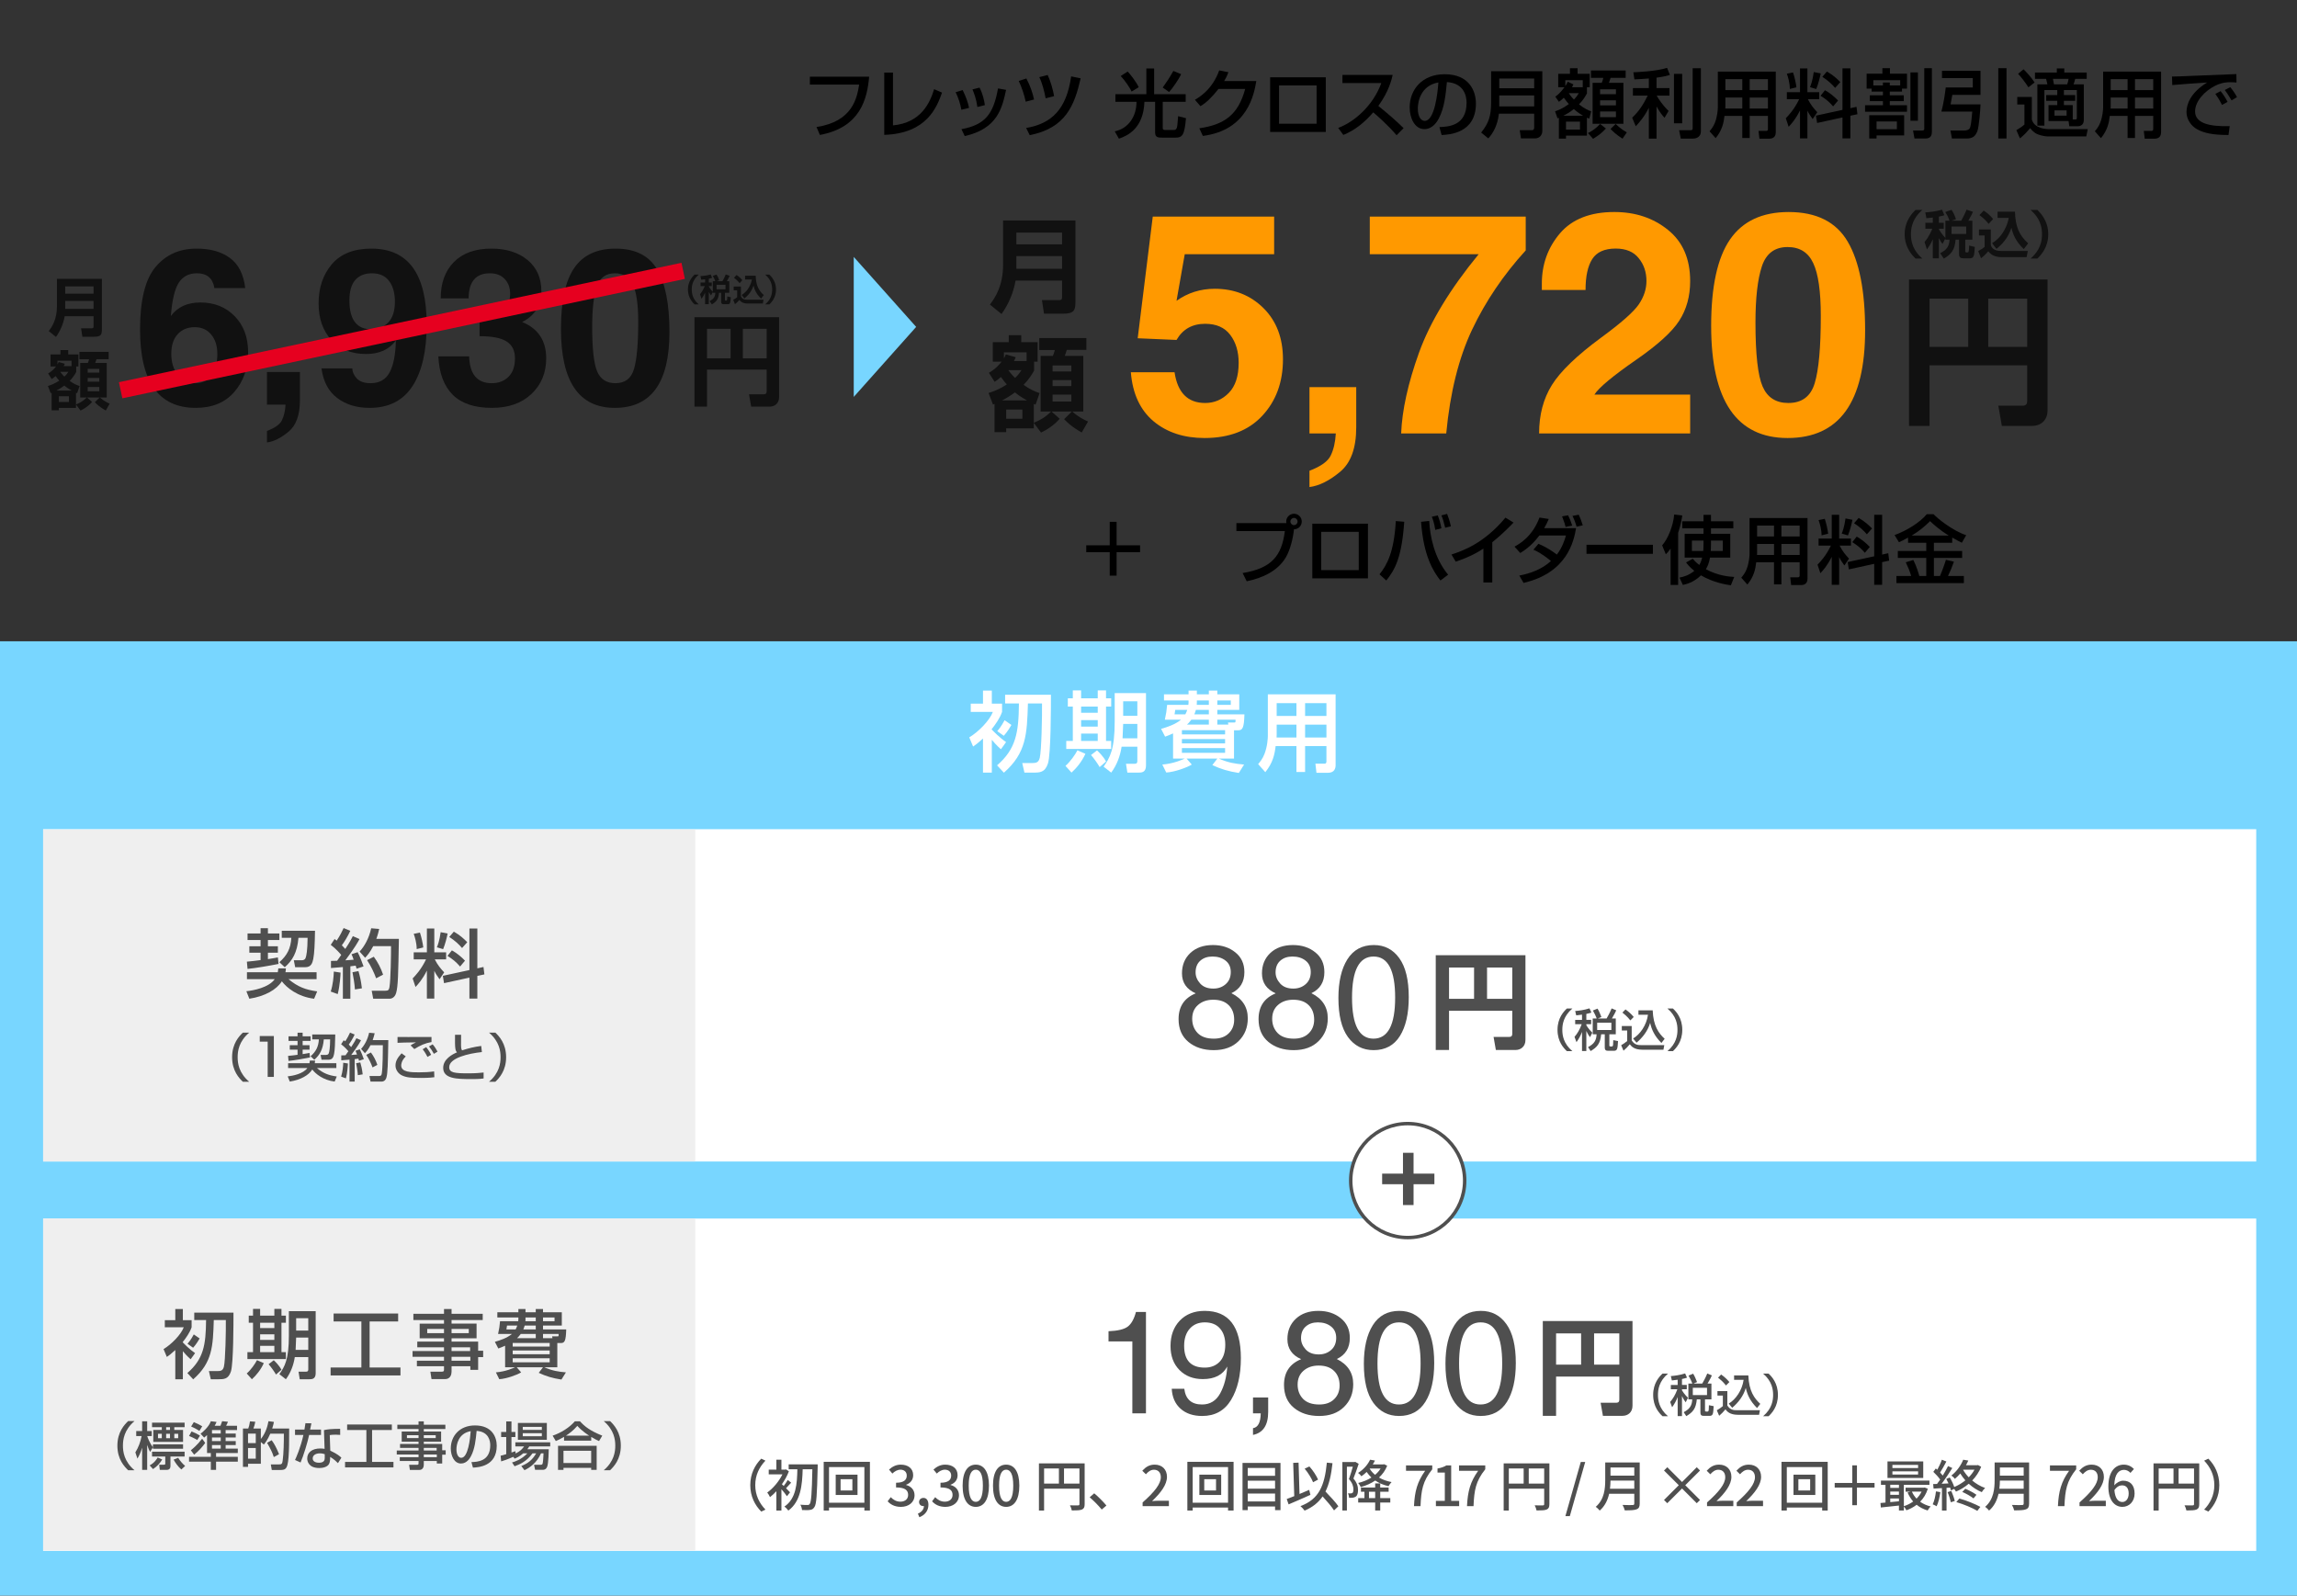 <?xml version="1.0" encoding="UTF-8"?><svg id="_レイヤー_2" xmlns="http://www.w3.org/2000/svg" width="664.268" height="461.403" viewBox="0 0 664.268 461.403"><rect x="0" y="0" width="664.268" height="461.403" fill="#333333" stroke="none"/><defs><style>.cls-1,.cls-2,.cls-3,.cls-4,.cls-5,.cls-6,.cls-7{stroke-width:0px;}.cls-2{fill:#78d6ff;}.cls-3{fill:#fff;}.cls-4{fill:#4f4f4f;}.cls-8{fill:none;stroke:#e6001f;stroke-miterlimit:10;stroke-width:4.762px;}.cls-5{fill:#f90;}.cls-6{fill:#efefef;}.cls-7{fill:#111;}</style></defs><rect class="cls-2" y="185.453" width="664.268" height="275.95"/><rect class="cls-3" x="12.475" y="352.381" width="640" height="96.102"/><rect class="cls-6" x="12.475" y="352.381" width="188.574" height="96"/><rect class="cls-3" x="12.475" y="239.786" width="640" height="96.102"/><rect class="cls-6" x="12.475" y="239.888" width="188.574" height="96"/><path class="cls-4" d="m82.676,280.045c-.021.433-.043.671-.13,1.104h9.007v2.014h-8.12c2.771,2.251,4.85,3.031,8.293,3.529l-.888,2.121c-4.699-.562-7.946-3.183-9.332-5.045-1.516,2.426-4.85,4.331-9.397,5.045l-.866-2.165c2.144-.238,6.452-1.061,8.206-3.485h-8.033v-2.014h8.92c.087-.455.108-.672.152-1.104h2.187Zm-11.281-1.949c1.321-.13,2.664-.26,3.962-.454v-2.144h-3.248v-1.862h3.248v-1.797h-3.768v-1.905h3.768v-1.516h2.122v1.516h3.313v1.905h-3.313v1.797h2.88v1.862h-2.88v1.862c1.212-.174,2.057-.347,2.88-.498l.195,1.884c-2.664.541-6.344,1.169-8.964,1.45l-.195-2.101Zm10.09-8.942h9.613c-.065,3.682-.173,6.496-.498,8.12-.26,1.234-.606,2.425-2.338,2.425h-2.901l-.39-2.014h2.317c.801,0,1.018-.477,1.083-.649.238-.562.563-2.252.584-5.846h-2.642c-.346,4.287-1.775,6.604-3.962,8.509l-1.559-1.45c2.208-1.949,3.291-3.941,3.464-7.059h-2.771v-2.036Z"/><path class="cls-4" d="m95.715,277.88c.65-.022,1.148-.022,1.776-.044.26-.368.606-.822,1.19-1.688-.238-.281-1.451-1.732-3.031-2.923l1.104-1.668c.195.131.39.304.606.455.996-1.494,1.516-2.576,2.014-3.638l1.927.802c-.671,1.493-1.797,3.355-2.447,4.179.152.151.542.562.996,1.061,1.364-2.057,1.797-2.923,2.187-3.702l1.927.844c-.411.78-1.234,2.339-4.092,6.149.801-.043,1.624-.108,2.403-.173-.216-.693-.39-1.061-.627-1.581l1.775-.605c.563.995,1.494,3.442,1.71,4.113l-2.014.672c-.086-.347-.13-.477-.26-.888-.477.064-1.018.13-1.538.194v9.375h-2.165v-9.158c-.477.043-2.901.238-3.443.281v-2.057Zm2.771,3.377c-.021.759-.195,3.812-.823,6.215l-2.014-.736c.65-2.079.845-4.287.888-5.781l1.949.303Zm5.175-.433c.412,1.407.736,2.75.996,4.98l-2.014.324c-.086-1.429-.476-3.897-.714-4.979l1.732-.325Zm5.998-12.19c-.173.736-.368,1.603-.823,2.858h6.517c-.173,10.177-.238,13.771-.801,15.676-.455,1.538-1.602,1.646-1.883,1.646h-4.742l-.433-2.316h3.919c.844,0,1.061-.194,1.212-1.018.368-2.035.476-9.809.455-11.865h-5.153c-.974,1.905-1.797,2.771-2.338,3.355l-1.602-1.797c1.429-1.516,2.75-3.919,3.356-6.733l2.317.194Zm-1.559,8.033c1.169,1.603,2.057,3.291,2.685,5.175l-2.014,1.062c-.563-1.56-1.516-3.616-2.62-5.24l1.949-.996Z"/><path class="cls-4" d="m123.451,280.673c-1.299,2.62-2.555,3.962-3.291,4.741l-.823-2.468c.801-.845,2.404-2.469,3.876-5.521h-3.573v-2.035h3.811v-6.886h2.144v6.886h3.421v2.035h-3.291c.888,1.711,1.689,2.663,2.728,3.768l-1.342,1.992c-.714-1.018-1.147-1.646-1.516-2.447v8.033h-2.144v-8.098Zm-2.014-10.999c.433,1.277.844,3.139.974,4.309l-1.905.477c-.021-1.862-.52-3.443-.866-4.418l1.797-.367Zm8.011.281c-.195,1.018-.693,3.074-1.299,4.525l-1.797-.542c.238-.605.736-1.818,1.083-4.373l2.014.39Zm6.301,10.566v-12.018h2.295v11.52l1.775-.39.26,2.144-2.035.433v6.561h-2.295v-6.062l-7.34,1.603-.347-2.122,7.687-1.667Zm-5.066-5.695c1.472.802,2.858,1.992,3.789,2.988l-1.429,1.689c-1.147-1.343-2.1-2.101-3.638-3.075l1.278-1.603Zm.563-5.413c1.84,1.062,2.901,2.058,3.875,3.054l-1.494,1.688c-.909-1.061-2.057-2.144-3.702-3.204l1.321-1.538Z"/><path class="cls-4" d="m437.332,292.287h-18.286v11.35h-3.843v-27.413h25.942v24.501c0,1.892-1.321,2.912-2.882,2.912h-5.675l-.661-3.783h4.474c.781,0,.931-.391.931-.871v-6.695Zm-18.286-3.453h7.236v-9.037h-7.236v9.037Zm10.989,0h7.296v-9.037h-7.296v9.037Z"/><path class="cls-4" d="m345.795,287.255c-2.652-1.162-3.979-3.09-3.979-5.783,0-2.406.807-4.368,2.42-5.886,1.627-1.531,3.808-2.297,6.542-2.297,2.57,0,4.724.704,6.46,2.112,1.75,1.395,2.625,3.302,2.625,5.722,0,2.871-1.251,4.901-3.753,6.091,3.158,1.572,4.737,3.992,4.737,7.26,0,2.666-.889,4.867-2.666,6.604-1.764,1.736-4.156,2.604-7.178,2.604-2.953,0-5.387-.786-7.301-2.358s-2.871-3.78-2.871-6.624c0-3.623,1.654-6.104,4.963-7.444Zm-1.025,7.342c0,1.668.526,3.049,1.579,4.143,1.053,1.08,2.611,1.62,4.676,1.62,1.832,0,3.268-.513,4.307-1.538,1.053-1.025,1.579-2.345,1.579-3.958,0-1.75-.526-3.145-1.579-4.184-1.053-1.053-2.55-1.579-4.491-1.579-1.764,0-3.22.499-4.368,1.497-1.135.984-1.702,2.317-1.702,3.999Zm.984-13.392c0,1.162.444,2.235,1.333,3.22.889.971,2.153,1.456,3.794,1.456,1.422,0,2.618-.431,3.589-1.292s1.456-2.023,1.456-3.486c0-1.436-.506-2.543-1.518-3.322-.998-.779-2.256-1.169-3.773-1.169-1.449,0-2.625.403-3.527,1.21-.902.793-1.354,1.921-1.354,3.384Z"/><path class="cls-4" d="m368.927,287.255c-2.652-1.162-3.979-3.09-3.979-5.783,0-2.406.807-4.368,2.42-5.886,1.627-1.531,3.808-2.297,6.542-2.297,2.57,0,4.724.704,6.46,2.112,1.75,1.395,2.625,3.302,2.625,5.722,0,2.871-1.251,4.901-3.753,6.091,3.158,1.572,4.737,3.992,4.737,7.26,0,2.666-.889,4.867-2.666,6.604-1.764,1.736-4.156,2.604-7.178,2.604-2.953,0-5.387-.786-7.301-2.358s-2.871-3.78-2.871-6.624c0-3.623,1.654-6.104,4.963-7.444Zm-1.025,7.342c0,1.668.526,3.049,1.579,4.143,1.053,1.08,2.611,1.62,4.676,1.62,1.832,0,3.268-.513,4.307-1.538,1.053-1.025,1.579-2.345,1.579-3.958,0-1.75-.526-3.145-1.579-4.184-1.053-1.053-2.55-1.579-4.491-1.579-1.764,0-3.22.499-4.368,1.497-1.135.984-1.702,2.317-1.702,3.999Zm.984-13.392c0,1.162.444,2.235,1.333,3.22.889.971,2.153,1.456,3.794,1.456,1.422,0,2.618-.431,3.589-1.292s1.456-2.023,1.456-3.486c0-1.436-.506-2.543-1.518-3.322-.998-.779-2.256-1.169-3.773-1.169-1.449,0-2.625.403-3.527,1.21-.902.793-1.354,1.921-1.354,3.384Z"/><path class="cls-4" d="m387.055,288.609c0-4.703.861-8.429,2.584-11.177,1.736-2.762,4.293-4.143,7.67-4.143,3.09,0,5.544,1.271,7.362,3.814,1.818,2.529,2.728,6.282,2.728,11.259,0,4.758-.854,8.504-2.563,11.238-1.709,2.721-4.245,4.081-7.608,4.081-3.104,0-5.578-1.265-7.424-3.794-1.832-2.529-2.748-6.289-2.748-11.279Zm3.938-.123c0,7.916,2.064,11.874,6.193,11.874,4.184,0,6.275-3.958,6.275-11.874s-2.078-11.874-6.234-11.874-6.234,3.958-6.234,11.874Z"/><path class="cls-3" d="m289.454,216.67c-1.214-1.062-2.2-2.2-2.63-2.731v9.483h-2.554v-9.862c-1.543,1.416-2.226,1.896-2.858,2.326l-1.112-2.655c2.63-1.543,5.892-4.881,6.828-7.358h-6.398v-2.402h3.541v-3.769h2.554v3.769h2.959v2.402c-.607,1.795-1.947,3.666-3.035,5.032.531.556,2.301,2.402,4.198,3.691l-1.492,2.074Zm14.465-15.755c0,3.338,0,17.196-.86,19.852s-2.377,2.655-4.273,2.655h-2.529l-.632-2.757h2.681c1.34,0,2.023-.126,2.377-1.492.506-2.022.708-12.138.657-15.754h-4.071c-.278,8.876-.455,14.312-6.954,20.027l-1.972-2.124c5.437-4.729,6.246-9.356,6.322-17.903h-3.996v-2.504h13.251Zm-11.43,8.725c-.202.379-1.138,1.973-2.2,3.136l-1.896-1.341c.379-.455,1.113-1.264,2.125-3.16l1.972,1.365Z"/><path class="cls-3" d="m313.889,217.984c-.986,2.199-2.58,4.146-4.021,5.437l-1.745-1.947c1.492-1.315,2.781-3.212,3.464-4.501l2.301,1.012Zm-3.642-18.331h2.399v2.276h4.808v-2.276h2.399v2.276h1.493v2.398h-1.493v9.941h1.493v2.323h-12.995v-2.323h1.896v-9.941h-1.441v-2.398h1.441v-2.276Zm2.399,4.675v1.799h4.808v-1.799h-4.808Zm0,3.92v1.875h4.808v-1.875h-4.808Zm0,3.895v2.127h4.808v-2.127h-4.808Zm4.606,4.855c.43.404,1.719,1.593,2.604,3.211l-1.846,1.619c-.43-.784-1.719-2.631-2.503-3.49l1.745-1.34Zm11.657-1.062h-4.554c-.379,2.554-1.338,5.26-3.007,7.485l-2.2-1.72c1.795-2.528,3.211-4.931,3.211-13.048v-8.216h9.05v20.963c0,2.021-1.364,2.021-2.146,2.021h-3.238l-.404-2.551h2.479c.582,0,.809-.203.809-.76v-4.175Zm-4.1-6.6l-.177,4.175h4.276v-4.175h-4.1Zm0-6.524v4.176h4.1v-4.176h-4.1Z"/><path class="cls-3" d="m339.24,212.091c-.936.43-1.568.657-2.301.936l-1.164-2.25c1.922-.557,4.097-1.29,5.766-2.655h-4.678c.43-2.047.455-2.25.658-4.296h6.145c.025-.152.051-.33.051-.634v-.634h-7.106v-1.768h7.106v-1.087h2.402v1.087h3.464v-1.087h2.453v1.087h6.347v4.498h-6.347v1.293h7.839c-.101,3.992-.582,4.6-1.77,4.6l-1.239.003v8.19h-4.4c2.857,1.215,4.729,1.493,7.308,1.721l-1.517,2.428c-3.035-.48-5.133-1.087-7.662-2.275l1.441-1.873h-8.876l1.492,1.721c-1.315.835-4.981,2.175-7.384,2.302l-1.138-2.302c3.414-.278,6.019-1.519,6.474-1.721h-3.363v-7.283Zm.632-6.803c-.025.229-.152,1.015-.202,1.293h3.11c.177-.304.354-.685.556-1.293h-3.464Zm1.922,5.867v1.217h12.492v-1.217h-12.492Zm0,2.554v1.268h12.492v-1.268h-12.492Zm0,2.63v1.369h12.492v-1.369h-12.492Zm7.789-6.799v-1.419h-5.058c-.531.734-.961,1.14-1.264,1.419h6.322Zm0-4.252h-3.743c-.202.71-.354,1.04-.455,1.293h4.198v-1.293Zm-3.464-2.274c0,.431-.025.634-.025.812h3.49v-1.268h-3.464v.456Zm5.917.812h3.894v-1.268h-3.894v1.268Zm3.186,5.715l-.101-.608h1.896c.304,0,.304-.203.278-.811h-5.26v1.419h3.186Z"/><path class="cls-3" d="m383.59,215.758h-6.17v7.485h-2.503v-7.485h-6.019c-.278,2.429-.809,4.858-2.984,7.536l-2.074-2.324c.506-.606,1.29-1.518,1.821-2.909.86-2.177.986-4.576.986-5.208v-12.062h19.598v20.508c0,.758-.252,2.173-2.174,2.173h-3.363l-.304-2.627h2.58c.228,0,.607-.051.607-.582v-4.504Zm-14.389-6.195v2.885c0,.152-.025.734-.025.835h5.74v-3.72h-5.715Zm0-6.221v3.694h5.715v-3.694h-5.715Zm8.219,0v3.694h6.17v-3.694h-6.17Zm0,6.221v3.72h6.17v-3.72h-6.17Z"/><path class="cls-4" d="m55.134,393.075c-1.04-.91-1.884-1.884-2.252-2.339v8.119h-2.187v-8.444c-1.321,1.213-1.905,1.624-2.446,1.992l-.953-2.273c2.251-1.32,5.045-4.179,5.846-6.301h-5.478v-2.057h3.031v-3.227h2.187v3.227h2.533v2.057c-.52,1.537-1.667,3.14-2.598,4.309.455.477,1.97,2.058,3.594,3.161l-1.277,1.776Zm12.385-13.49c0,2.858,0,14.724-.736,16.997s-2.035,2.273-3.659,2.273h-2.166l-.541-2.359h2.295c1.147,0,1.732-.108,2.036-1.277.433-1.732.606-10.394.563-13.489h-3.486c-.238,7.6-.39,12.255-5.954,17.148l-1.689-1.819c4.655-4.049,5.348-8.011,5.413-15.329h-3.421v-2.145h11.346Zm-9.787,7.471c-.173.324-.974,1.688-1.884,2.685l-1.624-1.147c.325-.39.953-1.083,1.818-2.706l1.689,1.169Z"/><path class="cls-4" d="m76.288,394.201c-.844,1.883-2.208,3.551-3.442,4.654l-1.494-1.667c1.277-1.126,2.382-2.75,2.966-3.854l1.97.866Zm-3.118-15.698h2.057v1.948h4.114v-1.948h2.057v1.948h1.278v2.058h-1.278v8.509h1.278v1.992h-11.129v-1.992h1.624v-8.509h-1.234v-2.058h1.234v-1.948Zm2.057,4.006v1.537h4.114v-1.537h-4.114Zm0,3.355v1.603h4.114v-1.603h-4.114Zm0,3.335v1.818h4.114v-1.818h-4.114Zm3.941,4.157c.368.347,1.472,1.364,2.23,2.75l-1.581,1.386c-.368-.672-1.472-2.252-2.144-2.988l1.494-1.147Zm9.981-.909h-3.897c-.325,2.187-1.148,4.503-2.577,6.408l-1.884-1.472c1.537-2.165,2.75-4.223,2.75-11.173v-7.037h7.751v17.95c0,1.731-1.169,1.731-1.84,1.731h-2.771l-.346-2.187h2.122c.498,0,.693-.173.693-.649v-3.572Zm-3.507-5.651l-.152,3.572h3.659v-3.572h-3.507Zm0-5.587v3.573h3.507v-3.573h-3.507Z"/><path class="cls-4" d="m96.477,379.846h18.664v2.295h-8.25v13.315h8.921v2.296h-20.202v-2.296h8.899v-13.315h-8.033v-2.295Z"/><path class="cls-4" d="m139.594,381.73h-9.007v1.039h7.232v4.243h-7.232v.953h7.687v2.642h1.451v1.841h-1.451v3.681h-2.251v-1.039h-5.435v1.58c0,.736-.303,2.144-1.884,2.144h-3.919l-.325-2.144h3.27c.628,0,.671-.217.671-.671v-.909h-7.838v-1.603h7.838v-1.126h-9.094v-1.667h9.094v-1.083h-7.73v-1.646h7.73v-.953h-7.037v-4.243h7.037v-1.039h-8.856v-1.798h8.856v-1.386h2.187v1.386h9.007v1.798Zm-16.044,2.576v1.213h4.85v-1.213h-4.85Zm7.037,0v1.213h4.98v-1.213h-4.98Zm0,5.305v1.083h5.37v-1.083h-5.37Zm0,2.75v1.126h5.435v-1.126h-5.435Z"/><path class="cls-4" d="m146.079,389.156c-.801.368-1.342.563-1.97.802l-.996-1.927c1.646-.477,3.508-1.104,4.937-2.274h-4.006c.368-1.753.39-1.927.563-3.681h5.261c.022-.13.043-.281.043-.541v-.541h-6.084v-1.516h6.084v-.932h2.057v.932h2.966v-.932h2.1v.932h5.435v3.854h-5.435v1.104h6.712c-.087,3.421-.498,3.94-1.516,3.94h-1.061v7.016h-3.768c2.447,1.039,4.049,1.277,6.257,1.473l-1.299,2.078c-2.598-.411-4.396-.931-6.561-1.948l1.234-1.603h-7.6l1.277,1.473c-1.126.714-4.266,1.861-6.323,1.97l-.974-1.97c2.923-.238,5.153-1.3,5.543-1.473h-2.88v-6.236Zm.542-5.824c-.021.195-.13.866-.173,1.104h2.663c.152-.26.303-.585.477-1.104h-2.966Zm1.646,5.023v1.039h10.696v-1.039h-10.696Zm0,2.187v1.083h10.696v-1.083h-10.696Zm0,2.252v1.17h10.696v-1.17h-10.696Zm6.669-5.824v-1.213h-4.331c-.455.628-.823.975-1.083,1.213h5.413Zm0-3.638h-3.205c-.173.606-.303.888-.39,1.104h3.594v-1.104Zm-2.966-1.948c0,.368-.022.541-.022.692h2.988v-1.082h-2.966v.39Zm5.066.692h3.334v-1.082h-3.334v1.082Zm2.729,4.894l-.087-.52h1.624c.26,0,.26-.173.238-.693h-4.504v1.213h2.729Z"/><path class="cls-4" d="m468.289,398.079h-18.286v11.35h-3.843v-27.413h25.942v24.501c0,1.892-1.321,2.912-2.882,2.912h-5.675l-.661-3.783h4.474c.781,0,.931-.391.931-.871v-6.695Zm-18.286-3.453h7.236v-9.037h-7.236v9.037Zm10.989,0h7.296v-9.037h-7.296v9.037Z"/><path class="cls-4" d="m320.572,384.967c2.68-.109,4.532-.554,5.558-1.333,1.039-.779,1.832-2.194,2.379-4.245h2.892v29.326h-3.938v-20.795h-6.891v-2.953Z"/><path class="cls-4" d="m338.853,401.599h3.63c.369,3.035,2.085,4.553,5.147,4.553,2.324,0,4.074-1.08,5.25-3.24,1.176-2.174,1.853-4.751,2.03-7.731-1.312,2.42-3.664,3.63-7.055,3.63-2.789,0-5.045-.875-6.768-2.625s-2.584-4.061-2.584-6.932c0-3.035.896-5.489,2.687-7.362,1.805-1.873,4.197-2.81,7.178-2.81,6.986,0,10.479,4.553,10.479,13.658,0,4.936-.943,8.962-2.83,12.079-1.873,3.104-4.655,4.655-8.347,4.655-2.598,0-4.683-.697-6.255-2.092s-2.427-3.322-2.563-5.783Zm3.589-12.407c0,4.197,1.982,6.296,5.947,6.296,1.764,0,3.192-.554,4.286-1.661,1.107-1.121,1.661-2.782,1.661-4.983,0-1.955-.513-3.514-1.538-4.676-1.012-1.176-2.481-1.764-4.409-1.764-1.805,0-3.247.608-4.327,1.825s-1.62,2.871-1.62,4.963Z"/><path class="cls-4" d="m362.355,413.001c1.449-.219,2.194-1.647,2.235-4.286h-2.235v-4.594h4.389v4.184c0,3.828-1.463,6.043-4.389,6.645v-1.948Z"/><path class="cls-4" d="m376.285,393.047c-2.652-1.162-3.979-3.09-3.979-5.783,0-2.406.807-4.368,2.42-5.886,1.627-1.531,3.808-2.297,6.542-2.297,2.57,0,4.724.704,6.46,2.112,1.75,1.395,2.625,3.302,2.625,5.722,0,2.871-1.251,4.901-3.753,6.091,3.158,1.572,4.737,3.992,4.737,7.26,0,2.666-.889,4.867-2.666,6.604-1.764,1.736-4.156,2.604-7.178,2.604-2.953,0-5.387-.786-7.301-2.358s-2.871-3.78-2.871-6.624c0-3.623,1.654-6.104,4.963-7.444Zm-1.025,7.342c0,1.668.526,3.049,1.579,4.143,1.053,1.08,2.611,1.62,4.676,1.62,1.832,0,3.268-.513,4.307-1.538,1.053-1.025,1.579-2.345,1.579-3.958,0-1.75-.526-3.145-1.579-4.184-1.053-1.053-2.55-1.579-4.491-1.579-1.764,0-3.22.499-4.368,1.497-1.135.984-1.702,2.317-1.702,3.999Zm.984-13.392c0,1.162.444,2.235,1.333,3.22.889.971,2.153,1.456,3.794,1.456,1.422,0,2.618-.431,3.589-1.292s1.456-2.023,1.456-3.486c0-1.436-.506-2.543-1.518-3.322-.998-.779-2.256-1.169-3.773-1.169-1.449,0-2.625.403-3.527,1.21-.902.793-1.354,1.921-1.354,3.384Z"/><path class="cls-4" d="m394.414,394.401c0-4.703.861-8.429,2.584-11.177,1.736-2.762,4.293-4.143,7.67-4.143,3.09,0,5.544,1.271,7.362,3.814,1.818,2.529,2.728,6.282,2.728,11.259,0,4.758-.854,8.504-2.563,11.238-1.709,2.721-4.245,4.081-7.608,4.081-3.104,0-5.578-1.265-7.424-3.794-1.832-2.529-2.748-6.289-2.748-11.279Zm3.938-.123c0,7.916,2.064,11.874,6.193,11.874,4.184,0,6.275-3.958,6.275-11.874s-2.078-11.874-6.234-11.874-6.234,3.958-6.234,11.874Z"/><path class="cls-4" d="m418.011,394.401c0-4.703.861-8.429,2.584-11.177,1.736-2.762,4.293-4.143,7.67-4.143,3.09,0,5.544,1.271,7.362,3.814,1.818,2.529,2.728,6.282,2.728,11.259,0,4.758-.854,8.504-2.563,11.238-1.709,2.721-4.245,4.081-7.608,4.081-3.104,0-5.578-1.265-7.424-3.794-1.832-2.529-2.748-6.289-2.748-11.279Zm3.938-.123c0,7.916,2.064,11.874,6.193,11.874,4.184,0,6.275-3.958,6.275-11.874s-2.078-11.874-6.234-11.874-6.234,3.958-6.234,11.874Z"/><path class="cls-4" d="m38.897,410.951c-3.015,2.565-3.345,5.37-3.345,7.109,0,1.74.33,4.545,3.345,7.11h-1.83c-1.065-1.005-3.12-3.15-3.12-7.11,0-3.959,2.055-6.104,3.12-7.109h1.83Z"/><path class="cls-4" d="m39.14,420.011c.9-1.455,1.5-3.06,1.815-4.725h-1.56v-1.455h1.71v-2.819h1.455v2.819h1.32v1.455h-1.305c.15.465.675,1.995,1.65,3.21v-.825h8.714v1.275h-8.714v-.436l-.81,1.351c-.285-.495-.495-.9-.855-2.025v7.229h-1.455v-6.435c-.495,1.71-1.095,2.7-1.365,3.165l-.6-1.785Zm7.77,2.04c-.6.99-1.32,1.89-2.655,2.775l-.975-1.065c1.455-.765,2.115-1.935,2.31-2.28l1.32.57Zm-2.94-10.649h9.419v1.305h-2.985v.811h2.535v3.449h-8.609v-3.449h2.46v-.811h-2.82v-1.305Zm0,8.399h9.419v1.396h-4.095v2.76c0,.479-.18,1.109-1.095,1.109h-1.98l-.18-1.5h1.41c.33,0,.345-.18.345-.314v-2.055h-3.825v-1.396Zm1.725-5.175v1.275h1.095v-1.275h-1.095Zm2.355-1.92v.811h1.11v-.811h-1.11Zm0,1.92v1.275h1.11v-1.275h-1.11Zm4.395,10.319c-1.035-.885-1.8-2.039-2.235-2.85l1.32-.524c.585.975,1.365,1.8,2.01,2.354l-1.095,1.02Zm-2.04-10.319v1.275h1.125v-1.275h-1.125Z"/><path class="cls-4" d="m59.877,415.001c-.3.285-.45.405-.84.72l-1.035-1.109c2.265-1.83,2.775-3.09,2.97-3.615l1.65.195c-.12.314-.225.585-.54,1.109h1.68c.12-.284.375-.975.48-1.319l1.68.165c-.15.39-.315.765-.525,1.154h3.15v1.245h-3.3v1.005h2.925v1.141h-2.925v1.05h2.925v1.14h-2.925v1.035h3.524v1.274h-6.285v1.096h6.285v1.395h-6.285v2.385h-1.515v-2.385h-6.3v-1.395h6.3v-1.096h-1.095s0-5.189-0-5.189Zm-4.485-1.05c1.095.45,1.47.6,2.445,1.2l-.795,1.274c-.885-.555-2.025-1.035-2.37-1.17l.72-1.305Zm-.21,5.444c.435-.345,1.92-1.545,3.27-3.359l.885,1.229c-.645.945-1.86,2.355-3.195,3.391l-.96-1.261Zm.87-8.145c.945.391,1.665.75,2.43,1.2l-.81,1.335c-.48-.3-1.425-.854-2.4-1.26l.78-1.275Zm5.25,2.295v1.005h2.535v-1.005h-2.535Zm0,2.146v1.05h2.535v-1.05h-2.535Zm0,2.189v1.035h2.535v-1.035h-2.535Z"/><path class="cls-4" d="m75.435,417.011v6.271h-3.705v.914h-1.47v-11.084h1.53c.225-.63.36-1.095.51-2.085l1.53.12c-.18.899-.27,1.2-.555,1.965h2.16v3.029c1.53-1.92,1.979-3.944,2.205-5.159l1.575.21c-.105.524-.18.93-.495,1.92h4.905c0,.885-.015,1.455-.015,2.745-.015,1.725,0,2.52-.06,3.734-.225,5.235-.75,5.505-2.595,5.505h-2.355l-.285-1.62h2.385c.69,0,.915-.12,1.035-.99.315-2.189.36-5.654.36-7.89h-3.93c-.825,1.891-1.545,2.745-1.86,3.136l-.87-.721Zm-3.705-2.444v2.76h2.235v-2.76h-2.235Zm0,4.17v3.09h2.235v-3.09h-2.235Zm6.84-2.25c.78,1.064,1.35,2.13,2.13,4.034l-1.515.841c-.495-1.53-.96-2.386-1.95-4.125l1.335-.75Z"/><path class="cls-4" d="m90.056,411.597c-.045.21-.345,1.68-.375,1.8h3.15v1.56h-3.435c-.39,1.965-1.65,6.104-2.475,7.965l-1.605-.72c.315-.66,1.605-3.525,2.43-7.245h-2.43v-1.56h2.73c.12-.66.195-1.186.285-1.83l1.725.03Zm8.325,3.345c-.495-.045-.81-.061-1.29-.061-.93,0-1.334.061-1.725.12l.15,4.5c2.13.99,2.835,1.68,3.21,2.04l-.99,1.575c-.345-.346-1.065-1.08-2.25-1.815,0,.315,0,1.455-.315,2.025-.479.899-1.785,1.199-2.82,1.199-3.165,0-3.51-2.024-3.51-2.76,0-1.755,1.44-2.895,3.78-2.895.6,0,.945.06,1.245.12l-.18-5.43c1.14-.24,2.04-.346,4.68-.375l.015,1.755Zm-4.47,5.579c-.36-.12-.765-.239-1.395-.239-1.245,0-2.085.555-2.085,1.47,0,1.05,1.185,1.245,1.8,1.245,1.68,0,1.68-1.005,1.68-1.425v-1.051Z"/><path class="cls-4" d="m100.388,411.942h12.93v1.59h-5.715v9.225h6.18v1.59h-13.994v-1.59h6.165v-9.225h-5.565v-1.59Z"/><path class="cls-4" d="m128.796,413.246h-6.24v.72h5.01v2.94h-5.01v.66h5.325v1.829h1.005v1.275h-1.005v2.55h-1.56v-.72h-3.765v1.095c0,.51-.21,1.485-1.305,1.485h-2.715l-.225-1.485h2.265c.435,0,.465-.15.465-.465v-.63h-5.43v-1.11h5.43v-.779h-6.3v-1.155h6.3v-.75h-5.354v-1.14h5.354v-.66h-4.875v-2.94h4.875v-.72h-6.135v-1.245h6.135v-.96h1.515v.96h6.24v1.245Zm-11.115,1.785v.84h3.36v-.84h-3.36Zm4.875,0v.84h3.45v-.84h-3.45Zm0,3.675v.75h3.72v-.75h-3.72Zm0,1.905v.779h3.765v-.779h-3.765Z"/><path class="cls-4" d="m136.333,422.816c1.785-.074,5.445-.239,5.445-4.89,0-1.185-.405-3.915-3.945-4.14-.24,2.49-.495,5.175-1.635,7.319-.255.466-1.14,2.115-2.88,2.115-1.965,0-2.955-2.25-2.955-4.35,0-3.615,2.55-6.66,7.004-6.66,4.98,0,6.285,3.42,6.285,5.88,0,5.955-5.325,6.24-6.884,6.314l-.435-1.59Zm-4.335-3.72c0,1.62.63,2.476,1.38,2.476,2.01,0,2.595-5.61,2.745-7.71-3.585.63-4.125,3.915-4.125,5.234Z"/><path class="cls-4" d="m151.315,420.282c-1.14.975-1.965,1.305-2.505,1.529l-.36-.524c-1.905.824-2.82,1.109-3.525,1.319l-.15-1.635c.345-.075,1.38-.375,1.62-.45v-4.949h-1.47v-1.485h1.47v-3.045h1.515v3.045h1.125v1.485h-1.125v4.47c.675-.21.765-.24,1.14-.39l.06.675c1.41-.69,1.995-1.41,2.46-2.056h-2.535v-1.185h10.08v1.185h-6.06c-.195.315-.3.495-.555.825h6.194c0,.165-.06,4.186-.479,5.1-.39.855-.975.855-1.44.855h-2.025l-.315-1.47h1.965c.45,0,.495-.195.57-.585.12-.615.195-2.37.21-2.715h-.72c-1.245,2.744-3.15,4.079-4.785,4.874l-.915-1.199c2.01-.84,3.12-1.71,4.305-3.675h-1.065c-1.65,2.265-3.6,3.164-5.19,3.734l-.735-1.095c.885-.271,2.729-.855,4.439-2.64h-1.2Zm-1.545-8.79h8.37v4.875h-8.37v-4.875Zm1.41,1.125v.87h5.52v-.87h-5.52Zm0,1.83v.885h5.52v-.885h-5.52Z"/><path class="cls-4" d="m163.117,415.511c-1.125.676-1.8.96-2.385,1.215l-.915-1.56c2.355-.78,4.845-2.325,6.435-4.154h1.47c1.335,1.454,2.82,2.699,6.45,4.154l-.93,1.56c-.435-.18-1.11-.494-2.265-1.185v1.065h-7.86v-1.096Zm-1.74,2.596h11.174v6.959h-1.59v-.585h-8.01v.585h-1.575v-6.959Zm1.575,1.425v3.539h8.01v-3.539h-8.01Zm7.44-4.365c-.375-.225-2.1-1.335-3.435-2.835-1.185,1.41-2.52,2.34-3.3,2.835h6.735Z"/><path class="cls-4" d="m174.587,425.171c3.015-2.565,3.345-5.37,3.345-7.11,0-1.739-.33-4.544-3.345-7.109h1.83c1.065,1.005,3.12,3.15,3.12,7.109,0,3.96-2.055,6.105-3.12,7.11h-1.83Z"/><path class="cls-4" d="m72.071,298.611c-3.015,2.566-3.345,5.371-3.345,7.109,0,1.74.33,4.545,3.345,7.111h-1.83c-1.065-1.006-3.12-3.15-3.12-7.111,0-3.959,2.055-6.104,3.12-7.109h1.83Z"/><path class="cls-4" d="m79.196,299.601v11.82h-1.785v-10.199h-2.295v-1.621h4.08Z"/><path class="cls-4" d="m91.121,306.697c-.015.299-.03.465-.09.764h6.24v1.396h-5.625c1.92,1.559,3.36,2.1,5.745,2.443l-.615,1.471c-3.255-.391-5.505-2.205-6.465-3.494-1.05,1.68-3.36,2.998-6.51,3.494l-.6-1.5c1.485-.166,4.47-.734,5.685-2.414h-5.565v-1.396h6.18c.06-.314.075-.465.105-.764h1.515Zm-7.814-1.352c.915-.09,1.845-.18,2.745-.314v-1.484h-2.25v-1.291h2.25v-1.244h-2.61v-1.32h2.61v-1.049h1.47v1.049h2.295v1.32h-2.295v1.244h1.995v1.291h-1.995v1.289c.84-.119,1.425-.24,1.995-.344l.135,1.305c-1.845.375-4.395.811-6.21,1.004l-.135-1.455Zm6.99-6.193h6.66c-.045,2.549-.12,4.5-.345,5.625-.18.854-.42,1.68-1.62,1.68h-2.01l-.27-1.395h1.605c.555,0,.705-.33.75-.451.165-.391.39-1.561.405-4.049h-1.83c-.24,2.969-1.23,4.574-2.745,5.895l-1.08-1.006c1.53-1.35,2.28-2.729,2.4-4.889h-1.92v-1.41Z"/><path class="cls-4" d="m98.689,305.197c.45-.016.795-.016,1.23-.031.18-.254.42-.57.825-1.17-.165-.195-1.005-1.199-2.1-2.023l.765-1.156c.135.09.27.211.42.314.69-1.033,1.05-1.783,1.395-2.52l1.335.555c-.465,1.035-1.245,2.326-1.695,2.896.105.104.375.389.69.734.945-1.426,1.245-2.025,1.515-2.564l1.335.584c-.285.541-.855,1.621-2.835,4.26.555-.029,1.125-.074,1.665-.119-.15-.48-.27-.736-.435-1.096l1.23-.42c.39.689,1.035,2.385,1.185,2.85l-1.395.465c-.06-.24-.09-.33-.18-.615-.33.047-.705.092-1.065.137v6.494h-1.5v-6.346c-.33.031-2.01.166-2.385.195v-1.424Zm1.92,2.34c-.015.523-.135,2.639-.57,4.305l-1.395-.51c.45-1.441.585-2.971.615-4.006l1.35.211Zm3.585-.301c.285.975.51,1.904.69,3.449l-1.395.227c-.06-.99-.33-2.701-.495-3.451l1.2-.225Zm4.155-8.445c-.12.512-.255,1.111-.57,1.98h4.515c-.12,7.051-.165,9.539-.555,10.859-.315,1.066-1.11,1.141-1.305,1.141h-3.285l-.3-1.605h2.715c.585,0,.735-.135.84-.705.255-1.41.33-6.795.315-8.219h-3.57c-.675,1.32-1.245,1.92-1.62,2.324l-1.11-1.244c.99-1.051,1.905-2.715,2.325-4.666l1.605.135Zm-1.08,5.566c.81,1.109,1.425,2.279,1.86,3.584l-1.395.734c-.39-1.08-1.05-2.504-1.815-3.629l1.35-.689Z"/><path class="cls-4" d="m117.345,305.495c-1.26,1.215-1.32,2.311-1.32,2.625,0,1.951,2.88,1.98,5.129,1.98,1.47,0,2.94-.061,4.395-.27l.06,1.68c-.525.074-1.575.209-3.9.209-2.955,0-4.23-.135-5.505-.75-1.035-.494-1.83-1.635-1.83-2.818,0-1.381.66-2.326,1.755-3.557l1.215.9Zm7.439-4.154c-1.89.33-3.225.959-4.965,2.025l-1.08-1.066c.48-.328.585-.389,1.56-.869-3.09.045-4.379.074-5.339.135v-1.695c.45.016,2.31.016,3.06.016,1.065,0,5.805-.016,6.765-.016v1.471Zm-1.155,4.305c-.675-1.305-1.155-1.904-1.395-2.221l1.02-.613c.78.943,1.29,1.934,1.425,2.205l-1.05.629Zm1.845-.9c-.525-.945-.825-1.395-1.41-2.129l1.05-.615c.6.689,1.095,1.471,1.41,2.115l-1.05.629Z"/><path class="cls-4" d="m133.342,299.242c-.015.449-.03,1.35-.015,3.105.015.959.195,1.229.3,1.395,1.815-.6,3.615-1.035,5.535-1.275l.195,1.77c-3.84.391-9.45,1.711-9.45,4.35,0,1.635,1.515,1.801,5.625,1.801,2.16,0,3.51-.15,4.32-.24v1.725c-.48.076-1.29.18-3.45.18-4.29,0-8.235-.074-8.235-3.254,0-2.535,2.67-3.93,3.99-4.484-.42-.48-.645-.736-.57-5.07h1.755Z"/><path class="cls-4" d="m141.414,312.831c3.015-2.566,3.345-5.371,3.345-7.111,0-1.738-.33-4.543-3.345-7.109h1.83c1.065,1.006,3.12,3.15,3.12,7.109,0,3.961-2.055,6.105-3.12,7.111h-1.83Z"/><path class="cls-4" d="m216.972,429.469c0-3.25,1.345-5.811,3.169-7.651l1.216.576c-1.745,1.824-2.945,4.13-2.945,7.075,0,2.944,1.201,5.25,2.945,7.074l-1.216.576c-1.825-1.841-3.169-4.401-3.169-7.65Z"/><path class="cls-4" d="m227.578,432.686c-.32-.496-.992-1.328-1.601-2.033v6.163h-1.457v-5.586c-.608.656-1.232,1.248-1.841,1.712-.16-.368-.56-1.072-.8-1.328,1.648-1.169,3.393-3.201,4.402-5.267h-3.97v-1.36h2.209v-2.865h1.457v2.865h1.056l.272-.063.832.56c-.496,1.297-1.2,2.577-2.017,3.729.144.128.336.305.528.496.4-.527.88-1.232,1.168-1.729l.976.784c-.528.561-1.04,1.169-1.473,1.601.497.497.977.977,1.153,1.185l-.896,1.137Zm8.884-8.419c-.176,8.035-.353,10.756-.945,11.557-.368.576-.736.752-1.296.816-.544.096-1.424.063-2.289.031-.016-.416-.208-1.088-.48-1.536.896.08,1.713.08,2.065.08.288.016.448-.048.624-.272.464-.544.641-3.169.785-10.068h-2.801c-.128,4.546-.544,9.316-4.146,11.957-.256-.384-.736-.88-1.137-1.152,3.425-2.321,3.666-6.675,3.746-10.805h-2.513v-1.408h8.388v.801Z"/><path class="cls-4" d="m251.572,422.73v14.086h-1.601v-.864h-10.228v.864h-1.537v-14.086h13.365Zm-1.601,11.829v-10.309h-10.228v10.309h10.228Zm-1.985-8.115v5.874h-6.307v-5.874h6.307Zm-1.488,1.312h-3.41v3.265h3.41v-3.265Z"/><path class="cls-4" d="m256.701,434.143l.896-1.185c.688.704,1.568,1.296,2.785,1.296,1.328,0,2.241-.736,2.241-1.952,0-1.312-.833-2.161-3.489-2.161v-1.36c2.321,0,3.089-.881,3.089-2.065,0-1.04-.688-1.696-1.809-1.712-.912.016-1.681.464-2.353,1.12l-.96-1.152c.929-.833,2.017-1.425,3.377-1.425,2.113,0,3.602,1.089,3.602,3.041,0,1.36-.784,2.306-2.033,2.77v.08c1.36.336,2.433,1.36,2.433,2.945,0,2.129-1.777,3.377-3.938,3.377-1.856,0-3.057-.736-3.841-1.616Z"/><path class="cls-4" d="m265.45,437.712c1.089-.448,1.729-1.249,1.745-2.193-.064.017-.112.017-.176.017-.656,0-1.232-.417-1.232-1.185,0-.721.576-1.185,1.28-1.185.896,0,1.425.752,1.425,1.984,0,1.681-.977,2.978-2.625,3.602l-.417-1.04Z"/><path class="cls-4" d="m269.55,434.143l.896-1.185c.688.704,1.568,1.296,2.785,1.296,1.328,0,2.241-.736,2.241-1.952,0-1.312-.833-2.161-3.489-2.161v-1.36c2.321,0,3.089-.881,3.089-2.065,0-1.04-.688-1.696-1.809-1.712-.912.016-1.681.464-2.353,1.12l-.96-1.152c.929-.833,2.017-1.425,3.377-1.425,2.113,0,3.602,1.089,3.602,3.041,0,1.36-.784,2.306-2.033,2.77v.08c1.36.336,2.433,1.36,2.433,2.945,0,2.129-1.777,3.377-3.938,3.377-1.856,0-3.057-.736-3.841-1.616Z"/><path class="cls-4" d="m278.381,429.613c0-4.082,1.488-6.066,3.81-6.066,2.305,0,3.81,2.001,3.81,6.066,0,4.098-1.505,6.146-3.81,6.146-2.321,0-3.81-2.049-3.81-6.146Zm5.858,0c0-3.377-.849-4.609-2.049-4.609-1.201,0-2.049,1.232-2.049,4.609,0,3.409.848,4.69,2.049,4.69,1.2,0,2.049-1.281,2.049-4.69Z"/><path class="cls-4" d="m287.162,429.613c0-4.082,1.488-6.066,3.81-6.066,2.305,0,3.81,2.001,3.81,6.066,0,4.098-1.505,6.146-3.81,6.146-2.321,0-3.81-2.049-3.81-6.146Zm5.858,0c0-3.377-.849-4.609-2.049-4.609-1.201,0-2.049,1.232-2.049,4.609,0,3.409.848,4.69,2.049,4.69,1.2,0,2.049-1.281,2.049-4.69Z"/><path class="cls-4" d="m313.67,434.959c0,.864-.192,1.312-.785,1.568-.576.24-1.504.271-2.929.271-.064-.416-.304-1.088-.544-1.488,1.024.048,2.049.032,2.353.017.304,0,.4-.097.4-.385v-4.449h-10.228v6.322h-1.489v-13.638h13.222v11.781Zm-11.733-5.938h4.29v-4.37h-4.29v4.37Zm10.228,0v-4.37h-4.466v4.37h4.466Z"/><path class="cls-4" d="m318.609,436.528c-1.008-1.232-2.369-2.593-3.489-3.537l1.312-1.153c1.136.929,2.625,2.434,3.537,3.538l-1.36,1.152Z"/><path class="cls-4" d="m330.432,434.479c3.474-3.073,5.266-5.362,5.266-7.299,0-1.281-.688-2.161-2-2.161-.929,0-1.697.592-2.321,1.312l-1.04-1.024c1.008-1.089,2.049-1.761,3.585-1.761,2.161,0,3.553,1.408,3.553,3.537,0,2.273-1.809,4.626-4.306,7.011.608-.063,1.345-.111,1.921-.111h2.945v1.568h-7.603v-1.072Z"/><path class="cls-4" d="m356.739,422.73v14.086h-1.601v-.864h-10.228v.864h-1.537v-14.086h13.365Zm-1.601,11.829v-10.309h-10.228v10.309h10.228Zm-1.985-8.115v5.874h-6.307v-5.874h6.307Zm-1.488,1.312h-3.41v3.265h3.41v-3.265Z"/><path class="cls-4" d="m370.305,423.05v13.653h-1.568v-1.057h-7.907v1.057h-1.505v-13.653h10.98Zm-9.476,1.456v2.273h7.907v-2.273h-7.907Zm0,3.682v2.306h7.907v-2.306h-7.907Zm7.907,6.003v-2.289h-7.907v2.289h7.907Z"/><path class="cls-4" d="m378.959,432.285c-2.177.993-4.53,2.001-6.306,2.754l-.544-1.553c.608-.225,1.361-.513,2.177-.833l-.304-9.619,1.552-.064.272,9.06c.928-.384,1.873-.784,2.801-1.185l.352,1.44Zm6.835,4.498c-.688-1.072-2.033-2.657-3.313-4.05-1.2,1.777-2.881,3.121-5.202,4.114-.208-.32-.816-1.009-1.2-1.312,5.314-1.969,6.979-5.827,7.635-12.565l1.632.16c-.368,3.361-.96,6.051-2.033,8.195,1.36,1.408,2.961,3.121,3.729,4.258l-1.249,1.2Zm-6.066-8.147c-.416-1.088-1.44-2.753-2.433-3.921l1.361-.656c1.04,1.152,2.049,2.705,2.513,3.809l-1.44.769Z"/><path class="cls-4" d="m392.918,423.306c-.448,1.345-1.009,3.01-1.521,4.258,1.088,1.265,1.329,2.369,1.329,3.329,0,.913-.192,1.585-.656,1.905-.24.16-.544.271-.864.32-.304.031-.688.031-1.057.016-.016-.368-.128-.929-.352-1.28.336.032.608.032.816.016.192,0,.352-.048.496-.144.224-.16.288-.545.288-1.009,0-.801-.256-1.841-1.296-2.993.4-1.072.816-2.497,1.121-3.586h-1.713v12.678h-1.312v-14.021h3.521l.224-.048.977.56Zm8.243.544c-.528,1.377-1.361,2.514-2.369,3.426,1.041.608,2.273,1.057,3.634,1.312-.288.272-.672.832-.88,1.185-1.457-.32-2.753-.88-3.842-1.633-1.249.864-2.689,1.473-4.178,1.889-.16-.368-.496-.896-.752-1.185,1.36-.319,2.689-.848,3.825-1.568-.512-.48-.976-1.024-1.376-1.616-.448.448-.96.864-1.521,1.248-.208-.32-.656-.769-.96-.96,1.745-1.089,2.881-2.562,3.473-3.826l1.409.24c-.192.368-.384.752-.624,1.12h2.993l.256-.063.913.432Zm-2.017,9.38h2.914v1.265h-2.914v2.305h-1.457v-2.305h-4.914v-1.265h1.809v-1.841h-1.008v-1.232h4.113v-1.185h1.457v1.185h2.433v1.232h-2.433v1.841Zm-1.457,0v-1.841h-1.792v1.841h1.792Zm-1.584-8.499c.4.656.928,1.248,1.553,1.761.64-.528,1.185-1.137,1.601-1.825h-3.105l-.048.064Z"/><path class="cls-4" d="m412.145,425.323h-5.539v-1.553h7.587v1.121c-2.77,3.457-3.202,6.051-3.394,10.66h-1.889c.208-4.306.96-7.059,3.233-10.229Z"/><path class="cls-4" d="m415.25,434.031h2.577v-8.195h-2.113v-1.169c1.104-.208,1.889-.479,2.561-.896h1.393v10.261h2.305v1.521h-6.723v-1.521Z"/><path class="cls-4" d="m427.475,425.323h-5.539v-1.553h7.587v1.121c-2.77,3.457-3.202,6.051-3.394,10.66h-1.889c.208-4.306.96-7.059,3.233-10.229Z"/><path class="cls-4" d="m448.067,434.959c0,.864-.192,1.312-.785,1.568-.576.24-1.504.271-2.929.271-.064-.416-.304-1.088-.544-1.488,1.024.048,2.049.032,2.353.017.304,0,.4-.097.4-.385v-4.449h-10.228v6.322h-1.489v-13.638h13.222v11.781Zm-11.733-5.938h4.29v-4.37h-4.29v4.37Zm10.228,0v-4.37h-4.466v4.37h4.466Z"/><path class="cls-4" d="m457.146,422.778h1.28l-4.45,15.654h-1.281l4.45-15.654Z"/><path class="cls-4" d="m474.188,434.799c0,.96-.256,1.424-.896,1.664-.672.272-1.761.305-3.425.305-.096-.433-.384-1.152-.641-1.569,1.249.064,2.529.049,2.914.032.352,0,.48-.128.48-.464v-2.802h-7.267c-.416,1.793-1.216,3.57-2.737,4.866-.224-.32-.8-.864-1.137-1.088,2.497-2.146,2.737-5.282,2.737-7.796v-5.025h9.972v11.877Zm-1.569-4.274v-2.368h-6.883c0,.736-.048,1.536-.144,2.368h7.027Zm-6.883-6.162v2.369h6.883v-2.369h-6.883Z"/><path class="cls-4" d="m490.685,434.702l-4.258-4.258-4.273,4.258-.944-.928,4.273-4.274-4.273-4.258.96-.944,4.257,4.274,4.258-4.274.944.944-4.273,4.258,4.273,4.274-.944.928Z"/><path class="cls-4" d="m493.657,434.479c3.474-3.073,5.266-5.362,5.266-7.299,0-1.281-.688-2.161-2-2.161-.929,0-1.697.592-2.321,1.312l-1.04-1.024c1.008-1.089,2.049-1.761,3.585-1.761,2.161,0,3.553,1.408,3.553,3.537,0,2.273-1.809,4.626-4.306,7.011.608-.063,1.345-.111,1.921-.111h2.945v1.568h-7.603v-1.072Z"/><path class="cls-4" d="m502.248,434.479c3.474-3.073,5.266-5.362,5.266-7.299,0-1.281-.688-2.161-2-2.161-.929,0-1.697.592-2.321,1.312l-1.04-1.024c1.008-1.089,2.049-1.761,3.585-1.761,2.161,0,3.553,1.408,3.553,3.537,0,2.273-1.809,4.626-4.306,7.011.608-.063,1.345-.111,1.921-.111h2.945v1.568h-7.603v-1.072Z"/><path class="cls-4" d="m528.555,422.73v14.086h-1.601v-.864h-10.228v.864h-1.537v-14.086h13.365Zm-1.601,11.829v-10.309h-10.228v10.309h10.228Zm-1.985-8.115v5.874h-6.307v-5.874h6.307Zm-1.488,1.312h-3.41v3.265h3.41v-3.265Z"/><path class="cls-4" d="m542.099,430.173h-5.09v5.105h-1.344v-5.105h-5.09v-1.329h5.09v-5.09h1.344v5.09h5.09v1.329Z"/><path class="cls-4" d="m557.509,430.509c-.464,1.521-1.249,2.77-2.225,3.762.864.624,1.905,1.088,3.057,1.376-.304.257-.704.801-.88,1.152-1.216-.352-2.289-.912-3.185-1.648-.896.688-1.905,1.217-2.961,1.601-.144-.32-.464-.8-.736-1.088v1.136h-1.424v-1.424c-1.889.208-3.778.416-5.234.56l-.112-1.296c.432-.032.928-.08,1.457-.128v-5.139h-1.312v-1.216h14.021v1.216h-7.395v6.179c.944-.288,1.873-.752,2.689-1.345-.656-.752-1.2-1.633-1.617-2.608l.865-.24h-1.441v-1.152h5.266l.256-.049.912.353Zm-1.328-3.105h-10.34v-4.786h10.34v4.786Zm-9.54,1.969v.896h2.513v-.896h-2.513Zm0,2.897h2.513v-.944h-2.513v.944Zm2.513,1.873v-.801h-2.513v1.04l2.513-.239Zm5.538-10.517h-7.427v.912h7.427v-.912Zm0,1.856h-7.427v.929h7.427v-.929Zm-1.793,5.875c.32.736.785,1.424,1.345,2.017.592-.593,1.088-1.265,1.457-2.017h-2.801Z"/><path class="cls-4" d="m561.126,431.501c-.208,1.505-.576,3.058-1.072,4.082-.24-.177-.833-.448-1.137-.561.48-.96.784-2.369.944-3.745l1.265.224Zm11.812-7.331c-.608,1.521-1.521,2.85-2.593,3.97,1.104.929,2.385,1.681,3.729,2.161-.32.272-.752.816-.96,1.2-1.36-.56-2.641-1.393-3.777-2.433-1.137.977-2.401,1.729-3.682,2.272-.112-.208-.32-.496-.528-.768l-.928.432c-.048-.24-.128-.528-.24-.816l-1.041.064v6.578h-1.328v-6.498c-.88.048-1.697.096-2.417.144l-.128-1.312,1.121-.032c.288-.384.608-.816.913-1.265-.497-.72-1.281-1.584-1.985-2.24l.72-.977c.144.112.288.24.432.368.496-.881,1.024-2.033,1.312-2.897l1.312.513c-.56,1.072-1.232,2.305-1.809,3.185.288.305.56.608.768.881.576-.944,1.121-1.921,1.521-2.737l1.233.561c-.896,1.456-2.049,3.201-3.089,4.546.64-.017,1.312-.048,2.001-.097-.208-.447-.433-.896-.656-1.296l1.008-.416c.528.864,1.041,1.921,1.296,2.753,1.152-.48,2.241-1.137,3.217-1.921-.544-.624-1.041-1.28-1.473-1.984-.464.544-.992,1.072-1.568,1.552-.208-.319-.688-.768-1.009-.96,1.713-1.328,2.849-3.121,3.426-4.578l1.472.24c-.192.448-.416.896-.672,1.345h3.233l.256-.048.912.512Zm-8.643,6.979c.4.912.832,2.112,1.008,2.896l-1.137.385c-.16-.784-.544-2.001-.944-2.93l1.073-.352Zm2.321,2.192c2.081.561,4.626,1.617,6.083,2.417l-.88,1.152c-1.393-.849-3.97-1.921-6.066-2.529l.864-1.04Zm1.729-2.817c1.104.448,2.481,1.201,3.233,1.745l-.864,1.04c-.736-.592-2.129-1.408-3.25-1.856l.88-.929Zm-.64-5.49c.432.769.992,1.505,1.633,2.177.656-.672,1.232-1.408,1.665-2.208h-3.265l-.032.031Z"/><path class="cls-4" d="m586.798,434.799c0,.96-.256,1.424-.896,1.664-.672.272-1.761.305-3.425.305-.096-.433-.384-1.152-.641-1.569,1.249.064,2.529.049,2.914.032.352,0,.48-.128.48-.464v-2.802h-7.267c-.416,1.793-1.216,3.57-2.737,4.866-.224-.32-.8-.864-1.137-1.088,2.497-2.146,2.737-5.282,2.737-7.796v-5.025h9.972v11.877Zm-1.569-4.274v-2.368h-6.883c0,.736-.048,1.536-.144,2.368h7.027Zm-6.883-6.162v2.369h6.883v-2.369h-6.883Z"/><path class="cls-4" d="m598.363,425.323h-5.539v-1.553h7.587v1.121c-2.77,3.457-3.202,6.051-3.394,10.66h-1.889c.208-4.306.96-7.059,3.233-10.229Z"/><path class="cls-4" d="m601.377,434.479c3.474-3.073,5.266-5.362,5.266-7.299,0-1.281-.688-2.161-2-2.161-.929,0-1.697.592-2.321,1.312l-1.04-1.024c1.008-1.089,2.049-1.761,3.585-1.761,2.161,0,3.553,1.408,3.553,3.537,0,2.273-1.809,4.626-4.306,7.011.608-.063,1.345-.111,1.921-.111h2.945v1.568h-7.603v-1.072Z"/><path class="cls-4" d="m616.104,425.931c-.432-.512-1.152-.88-1.841-.88-1.504,0-2.753,1.136-2.833,4.498.688-.849,1.713-1.361,2.561-1.361,1.985,0,3.313,1.217,3.313,3.714,0,2.337-1.601,3.857-3.521,3.857-2.241,0-4.066-1.873-4.066-5.874,0-4.53,2.129-6.339,4.45-6.339,1.312,0,2.273.561,2.945,1.265l-1.008,1.12Zm-.512,5.971c0-1.521-.672-2.369-1.937-2.369-.688,0-1.489.368-2.193,1.377.192,2.337,1.04,3.441,2.305,3.441,1.024,0,1.825-.929,1.825-2.449Z"/><path class="cls-4" d="m635.997,434.959c0,.864-.192,1.312-.785,1.568-.576.24-1.504.271-2.929.271-.064-.416-.304-1.088-.544-1.488,1.024.048,2.049.032,2.353.017.304,0,.4-.097.4-.385v-4.449h-10.228v6.322h-1.489v-13.638h13.222v11.781Zm-11.733-5.938h4.29v-4.37h-4.29v4.37Zm10.228,0v-4.37h-4.466v4.37h4.466Z"/><path class="cls-4" d="m641.801,429.469c0,3.249-1.344,5.81-3.169,7.65l-1.217-.576c1.745-1.824,2.945-4.13,2.945-7.074,0-2.945-1.201-5.251-2.945-7.075l1.217-.576c1.825,1.841,3.169,4.401,3.169,7.651Z"/><path class="cls-3" d="m407.092,357.881c-9.086,0-16.479-7.393-16.479-16.479s7.393-16.479,16.479-16.479,16.479,7.393,16.479,16.479-7.392,16.479-16.479,16.479Z"/><path class="cls-4" d="m407.092,325.424c8.811,0,15.979,7.168,15.979,15.979s-7.168,15.979-15.979,15.979-15.979-7.168-15.979-15.979,7.168-15.979,15.979-15.979m0-1c-9.377,0-16.979,7.602-16.979,16.979,0,9.377,7.602,16.979,16.979,16.979,9.377,0,16.979-7.602,16.979-16.979,0-9.377-7.602-16.979-16.979-16.979h0Z"/><path class="cls-4" d="m414.812,339.392v3.062h-6.024v6.024h-3.062v-6.024h-6.024v-3.062h6.024v-6.024h3.062v6.024h6.024Z"/><path class="cls-4" d="m454.707,291.648c-2.613,2.224-2.899,4.654-2.899,6.162,0,1.509.286,3.939,2.899,6.162h-1.586c-.923-.871-2.704-2.729-2.704-6.162,0-3.432,1.781-5.291,2.704-6.162h1.586Z"/><path class="cls-4" d="m457.503,293.416c-.533.091-1.014.143-1.677.208l-.299-1.262c1.079-.078,2.691-.286,4.134-.767l.546,1.222c-.39.13-.689.234-1.456.391v1.716h1.391v1.248h-1.391v.312c.65,1.079,1.339,1.756,1.729,2.146l-.65,1.312c-.312-.416-.611-.806-1.079-1.819v5.811h-1.248v-5.524c-.468,1.222-.91,1.976-1.599,2.964l-.572-1.534c.78-.897,1.495-2.028,2.08-3.666h-1.885v-1.248h1.976v-1.508Zm4.251,1.104c-.234-.61-.611-1.469-1.105-2.301l1.339-.546c.468.779.728,1.417,1.118,2.418l-1.027.429h2.535c.312-.546.923-1.599,1.456-2.912l1.326.56c-.169.377-.468,1.065-1.248,2.353h1.118v4.576h-1.859v3.25c0,.247.169.273.39.273h.273c.182,0,.234-.013.325-.156.104-.182.104-.338.143-1.677l1.378.272c-.143,2.249-.169,2.809-1.222,2.809h-1.56c-.65,0-1.053-.104-1.053-.988v-3.783h-1.04c-.26,2.756-1.183,3.731-3.042,4.85l-.754-1.145c1.729-.91,2.405-1.897,2.47-3.705h-1.118v-4.576h1.157Zm.13,1.223v2.118h4.108v-2.118h-4.108Z"/><path class="cls-4" d="m469.011,296.705h2.86v4.16c.858,1.365,1.95,1.365,2.756,1.365h6.669l-.247,1.325h-6.124c-2.366,0-3.159-1.001-3.601-1.572-.533.663-1.248,1.391-1.82,1.858l-.676-1.586c.624-.351,1.183-.741,1.742-1.209v-3.042h-1.56v-1.3Zm1.066-4.798c.936.677,1.612,1.262,2.379,2.185l-.975.988c-.871-1.118-1.872-1.925-2.301-2.263l.897-.91Zm2.197,8.412c2.002-1.196,3.874-3.81,4.303-6.864h-2.756v-1.287h4.121c.169,4.537,1.755,6.682,3.458,8.229l-.936,1.209c-2.054-2.041-2.847-3.965-3.263-5.811-.676,2.353-2.197,4.264-3.926,5.733l-1.001-1.209Z"/><path class="cls-4" d="m482.208,303.972c2.613-2.223,2.899-4.653,2.899-6.162,0-1.508-.286-3.938-2.899-6.162h1.586c.923.871,2.704,2.73,2.704,6.162,0,3.433-1.781,5.291-2.704,6.162h-1.586Z"/><path class="cls-4" d="m482.367,397.222c-2.613,2.224-2.899,4.654-2.899,6.162,0,1.509.286,3.939,2.899,6.162h-1.586c-.923-.871-2.704-2.729-2.704-6.162,0-3.432,1.781-5.291,2.704-6.162h1.586Z"/><path class="cls-4" d="m485.163,398.991c-.533.091-1.014.143-1.677.208l-.299-1.262c1.079-.078,2.691-.286,4.134-.767l.546,1.222c-.39.13-.689.234-1.456.391v1.716h1.391v1.248h-1.391v.312c.65,1.079,1.339,1.756,1.729,2.146l-.65,1.312c-.312-.416-.611-.806-1.079-1.819v5.811h-1.248v-5.524c-.468,1.222-.91,1.976-1.599,2.964l-.572-1.534c.78-.897,1.495-2.028,2.08-3.666h-1.885v-1.248h1.976v-1.508Zm4.251,1.104c-.234-.61-.611-1.469-1.105-2.301l1.339-.546c.468.779.728,1.417,1.118,2.418l-1.027.429h2.535c.312-.546.923-1.599,1.456-2.912l1.326.56c-.169.377-.468,1.065-1.248,2.353h1.118v4.576h-1.859v3.25c0,.247.169.273.39.273h.273c.182,0,.234-.013.325-.156.104-.182.104-.338.143-1.677l1.378.272c-.143,2.249-.169,2.809-1.222,2.809h-1.56c-.65,0-1.053-.104-1.053-.988v-3.783h-1.04c-.26,2.756-1.183,3.731-3.042,4.85l-.754-1.145c1.729-.91,2.405-1.897,2.47-3.705h-1.118v-4.576h1.157Zm.13,1.223v2.118h4.108v-2.118h-4.108Z"/><path class="cls-4" d="m496.67,402.28h2.86v4.16c.858,1.365,1.95,1.365,2.756,1.365h6.669l-.247,1.325h-6.124c-2.366,0-3.159-1.001-3.601-1.572-.533.663-1.248,1.391-1.82,1.858l-.676-1.586c.624-.351,1.183-.741,1.742-1.209v-3.042h-1.56v-1.3Zm1.066-4.798c.936.677,1.612,1.262,2.379,2.185l-.975.988c-.871-1.118-1.872-1.925-2.301-2.263l.897-.91Zm2.197,8.412c2.002-1.196,3.874-3.81,4.303-6.864h-2.756v-1.287h4.121c.169,4.537,1.755,6.682,3.458,8.229l-.936,1.209c-2.054-2.041-2.847-3.965-3.263-5.811-.676,2.353-2.197,4.264-3.926,5.733l-1.001-1.209Z"/><path class="cls-4" d="m509.868,409.546c2.613-2.223,2.899-4.653,2.899-6.162,0-1.508-.286-3.938-2.899-6.162h1.586c.923.871,2.704,2.73,2.704,6.162,0,3.433-1.781,5.291-2.704,6.162h-1.586Z"/><path class="cls-1" d="m320.922,157.69v-6.79h1.989v6.79h6.79v1.99h-6.79v6.79h-1.989v-6.79h-6.79v-1.99h6.79Z"/><path class="cls-1" d="m359.349,165.712c8.391-1.362,11.31-4.973,12.218-12.131h-14.013v-2.313h14.467c-.021-.108-.064-.238-.064-.454,0-1.233,1.016-2.249,2.248-2.249,1.255,0,2.249,1.016,2.249,2.249,0,1.167-.887,2.227-2.249,2.249-.259,2.595-1.103,6.012-2.378,8.152-2.357,3.957-6.769,5.946-11.288,6.876l-1.189-2.379Zm13.818-14.898c0,.583.476,1.038,1.037,1.038.584,0,1.038-.454,1.038-1.038,0-.584-.454-1.038-1.038-1.038-.562,0-1.037.454-1.037,1.038Z"/><path class="cls-1" d="m395.595,151.441v15.807h-16.089v-15.807h16.089Zm-2.66,2.357h-10.855v11.071h10.855v-11.071Z"/><path class="cls-1" d="m398.936,166.08c2.205-2.746,4.217-6.465,4.714-15.396l2.443.194c-.714,10.293-2.638,13.796-5.189,16.997l-1.968-1.795Zm14.38-15.439c.216,4.303,1.427,10.726,5.471,15.548l-2.228,1.687c-2.098-2.682-4.887-7.093-5.601-16.975l2.357-.26Zm1.751,2.595c-.324-2.119-.757-3.179-.994-3.806l1.708-.389c.476,1.189.757,2.141,1.06,3.719l-1.773.476Zm2.854-.627c-.433-1.838-.605-2.4-1.081-3.568l1.644-.433c.303.779.778,2.076,1.103,3.59l-1.665.411Z"/><path class="cls-1" d="m431.553,168.437h-2.573v-9.795c-2.465,1.644-5.189,2.854-8.001,3.784l-1.232-2.076c2.92-.951,9.342-3.07,15.612-10.66l2.336,1.427c-.844.865-3.136,3.287-6.142,5.687v11.633Z"/><path class="cls-1" d="m444.902,157.257c2.876,1.189,5.06,2.919,5.319,3.114,1.644-2.098,2.336-4.498,2.639-5.514h-7.698c-2.292,3.07-4.562,4.476-5.515,5.06l-1.665-1.838c1.579-.865,5.19-2.984,7.223-8.412l2.682.411c-.368.843-.714,1.622-1.319,2.66h9.212c-.627,3.698-2.509,12.888-15.18,15.829l-1.233-2.119c3.353-.649,6.617-1.881,9.147-4.217-2.854-2.335-4.281-2.919-5.061-3.265l1.449-1.708Zm7.85-4.887c-.194-.778-.324-1.254-1.017-3.049l1.752-.303c.476.93.67,1.47,1.189,2.984l-1.925.368Zm3.179-.065c-.26-.973-.757-2.313-1.189-3.114l1.816-.346c.476,1.016.692,1.622,1.168,3.07l-1.795.389Z"/><path class="cls-1" d="m478,157.538v2.617h-19.202v-2.617h19.202Z"/><path class="cls-1" d="m483.121,158.641c-.584.843-.93,1.189-1.384,1.644l-1.061-2.573c1.621-1.816,3.222-5.644,3.481-8.931l2.335.281c-.13.93-.411,2.725-1.19,5.017v15.072h-2.182v-10.509Zm11.675-5.86v1.578h5.578v6.898h-5.859c-.303,1.687-.713,2.552-1.188,3.352,3.633,1.968,7.004,2.162,8.193,2.227l-.973,2.422c-1.297-.194-4.974-.735-8.647-2.876-2.187,2.119-4.368,2.573-5.233,2.768l-.975-2.119c1.213-.238,2.703-.649,4.281-1.946-1.448-1.211-1.901-1.795-2.377-2.443l1.923-1.06c.411.476.952,1.081,1.904,1.794.52-.908.714-1.687.822-2.119h-5.06v-6.898h5.449v-1.578h-6.143v-2.033h6.143v-1.86h2.16v1.86h6.465v2.033h-6.465Zm-2.16,3.546h-3.354v3.006h3.268c.044-.433.087-1.016.087-2.119v-.887Zm2.16.973c0,.952-.044,1.622-.065,2.033h3.484v-3.006h-3.419v.973Z"/><path class="cls-1" d="m520.443,162.597h-5.276v6.401h-2.141v-6.401h-5.146c-.238,2.077-.692,4.155-2.552,6.444l-1.773-1.987c.433-.52,1.103-1.298,1.557-2.488.735-1.861.844-3.913.844-4.454v-10.314h16.759v17.537c0,.648-.217,1.857-1.86,1.857h-2.876l-.259-2.247h2.205c.194,0,.52-.043.52-.498v-3.852Zm-12.305-5.298v2.467c0,.13-.021.628-.021.714h4.909v-3.182h-4.888Zm0-5.319v3.16h4.888v-3.16h-4.888Zm7.028,0v3.16h5.276v-3.16h-5.276Zm0,5.319v3.182h5.276v-3.182h-5.276Z"/><path class="cls-1" d="m529.718,161.02c-1.297,2.617-2.551,3.958-3.286,4.736l-.822-2.465c.801-.843,2.4-2.465,3.871-5.514h-3.568v-2.032h3.806v-6.876h2.142v6.876h3.416v2.032h-3.287c.887,1.708,1.688,2.66,2.725,3.763l-1.34,1.989c-.714-1.016-1.146-1.643-1.514-2.443v8.022h-2.142v-8.087Zm-2.011-10.985c.433,1.276.844,3.136.974,4.303l-1.903.476c-.021-1.859-.519-3.438-.865-4.411l1.795-.368Zm8.001.281c-.194,1.016-.692,3.071-1.298,4.52l-1.794-.541c.237-.605.734-1.816,1.081-4.368l2.011.389Zm6.293,10.552v-12.001h2.292v11.504l1.772-.389.26,2.141-2.032.433v6.552h-2.292v-6.055l-7.331,1.6-.346-2.119,7.677-1.665Zm-5.061-5.687c1.471.8,2.854,1.989,3.784,2.984l-1.427,1.687c-1.146-1.341-2.098-2.098-3.633-3.071l1.275-1.6Zm.562-5.406c1.838,1.06,2.897,2.054,3.87,3.049l-1.491,1.687c-.908-1.06-2.055-2.141-3.698-3.2l1.319-1.535Z"/><path class="cls-1" d="m551.798,155.463c-1.124.627-1.903.995-2.638,1.341l-1.276-2.076c3.46-1.232,7.374-3.654,9.32-6.033h1.968c.951,1.103,5.492,4.779,9.428,6.076l-1.254,2.184c-.605-.303-1.255-.627-2.79-1.492v1.492h-5.298v2.378h8.174v2.011h-8.174v5.211h1.773c.346-.778,1.254-3.135,1.708-4.67l2.314.541c-.735,2.033-.908,2.443-1.709,4.13h4.585v2.055h-19.505v-2.055h4.26c-.433-1.449-.735-2.206-1.557-3.957l2.184-.67c.973,1.881,1.622,4.217,1.729,4.627h2.012v-5.211h-8.218v-2.011h8.218v-2.378h-5.255v-1.492Zm11.764-.584c-2.812-1.73-4.585-3.395-5.406-4.173-1.622,1.6-3.049,2.811-5.319,4.173h10.726Z"/><path class="cls-7" d="m586.241,105.642h-28.238v17.527h-5.935v-42.334h40.062v37.836c0,2.921-2.04,4.498-4.451,4.498h-8.764l-1.02-5.843h6.908c1.206,0,1.438-.603,1.438-1.345v-10.34Zm-28.238-5.333h11.175v-13.957h-11.175v13.957Zm16.971,0h11.268v-13.957h-11.268v13.957Z"/><path class="cls-5" d="m339.666,107.641c.881,5.931,3.832,8.896,8.854,8.896,2.641,0,4.916-.969,6.824-2.907,1.908-1.938,2.863-4.844,2.863-8.719,0-3.229-.809-5.916-2.422-8.059-1.615-2.143-4.037-3.215-7.266-3.215-3.73,0-6.49,1.557-8.279,4.668l-11.23-.484,4.359-35.187h35.1v10.877h-25.852l-2.377,13.476c3.258-2.319,6.941-3.479,11.053-3.479,5.637,0,10.334,1.865,14.092,5.593,3.758,3.729,5.637,8.661,5.637,14.797,0,6.606-1.996,12.052-5.988,16.338-3.994,4.287-9.557,6.43-16.691,6.43-5.959,0-10.877-1.614-14.752-4.844-3.875-3.259-6.062-7.985-6.562-14.181h12.638Z"/><path class="cls-5" d="m378.686,136.134c3.317-1.263,5.373-2.746,6.166-4.448.821-1.703,1.306-3.817,1.453-6.341h-7.619v-13.388h13.521v11.626c0,5.989-1.557,10.275-4.668,12.859-3.112,2.583-6.063,4.052-8.853,4.404v-4.712Z"/><path class="cls-5" d="m405.199,125.344c.265-6.723,1.981-14.503,5.152-23.34,3.2-8.866,8.954-18.364,17.264-28.493h-31.487v-10.877h45.095v9.776c-6.43,7.046-11.597,14.68-15.501,22.9-3.876,8.191-6.371,18.203-7.487,30.034h-13.035Z"/><path class="cls-5" d="m448.789,111.34c2.466-3.963,7.207-8.528,14.225-13.696,5.812-4.256,9.453-7.471,10.922-9.645,1.467-2.172,2.201-4.418,2.201-6.738,0-2.583-.748-4.785-2.246-6.605-1.468-1.85-3.685-2.774-6.649-2.774-3.229,0-5.49,1.013-6.782,3.039s-1.938,5.006-1.938,8.94h-12.639v-1.85c0-5.578,1.746-10.422,5.24-14.533,3.523-4.11,8.764-6.166,15.722-6.166,6.106,0,11.288,1.733,15.546,5.197,4.257,3.435,6.386,8.367,6.386,14.797,0,4.375-1.058,8.191-3.171,11.45-2.085,3.23-6.225,6.988-12.419,11.274-6.782,4.698-10.819,8.059-12.11,10.084h27.7v11.23h-43.687c0-5.373,1.233-10.041,3.699-14.004Z"/><path class="cls-5" d="m494.848,94.254c0-11.391,1.82-19.729,5.461-25.014,3.641-5.284,9.292-7.927,16.955-7.927,8.044,0,13.74,2.862,17.087,8.587,3.347,5.696,5.021,14.24,5.021,25.63,0,20.757-7.473,31.135-22.416,31.135-14.738,0-22.107-10.804-22.107-32.412Zm12.815-.969c0,9.16.689,15.326,2.07,18.496,1.379,3.171,3.859,4.756,7.442,4.756,3.934,0,6.474-1.908,7.618-5.725,1.174-3.846,1.762-10.334,1.762-19.465,0-7.134-.734-12.228-2.202-15.281-1.438-3.083-3.904-4.624-7.398-4.624-3.729,0-6.209,1.865-7.442,5.593-1.233,3.729-1.85,9.146-1.85,16.25Z"/><path class="cls-7" d="m555.931,60.702c-1.47,1.307-3.311,3.326-3.311,7.038,0,3.711,1.841,5.73,3.311,7.037h-1.975c-.757-.742-3.147-3.059-3.147-7.037,0-3.979,2.36-6.28,3.147-7.038h1.975Z"/><path class="cls-7" d="m562.589,68.927l-.831,1.604c-.297-.371-.624-.802-1.055-1.678v5.85h-1.752v-5.508c-.594,1.336-1.173,2.198-1.707,2.94l-.683-2.167c1.276-1.425,2.138-3.549,2.241-3.831h-2.004v-1.708h2.152v-1.514c-.891.104-1.381.148-1.855.193l-.327-1.692c.639-.045,2.866-.178,4.841-.787l.683,1.618c-.49.134-.979.282-1.589.386v1.796h1.411v1.708h-1.411v.148c.401.698,1.01,1.633,1.886,2.524v-4.989h1.188c-.341-1.113-.994-2.138-1.217-2.509l1.811-.639c.55.846.966,1.752,1.277,2.717l-1.307.43h2.821c.445-.772,1.113-2.063,1.544-3.192l1.855.624c-.163.416-.475,1.114-1.336,2.568h1.158v5.494h-2.049v3.34c0,.252.134.341.371.341h.267c.179,0,.268-.074.327-.237.104-.282.148-1.262.148-1.752l1.647.401c-.163,2.598-.237,3.296-1.47,3.296h-1.811c-.906,0-1.277-.297-1.277-1.247v-4.142h-1.01c-.223,2.984-1.247,4.202-3.385,5.479l-1.069-1.574c1.945-.965,2.613-2.034,2.718-3.905h-1.203v-.386Zm1.781-3.43v2.153h4.231v-2.153h-4.231Z"/><path class="cls-7" d="m572.3,66.359h3.415v4.35c.118.906.936,1.856,2.836,1.856h7.868l-.341,1.796h-7.261c-2.435,0-3.399-1.158-3.83-1.693-.757.936-1.663,1.693-2.094,2.02l-.816-2.094c.936-.475,1.41-.816,1.855-1.202v-3.296h-1.633v-1.737Zm1.352-5.464c1.231.817,1.781,1.321,2.731,2.435l-1.292,1.411c-.683-.876-1.588-1.782-2.657-2.524l1.218-1.321Zm2.435,9.428c3.385-2.079,4.514-5.612,4.825-7.319h-3.236v-1.782h5.032c.119,4.098,1.1,6.726,3.816,9.146l-1.263,1.663c-2.301-2.183-3.147-4.261-3.578-6.176-.979,3.073-2.835,4.914-4.32,6.117l-1.276-1.648Z"/><path class="cls-7" d="m587.213,74.777c1.47-1.307,3.311-3.326,3.311-7.037,0-3.712-1.841-5.731-3.311-7.038h1.975c.757.742,3.147,3.059,3.147,7.038,0,3.979-2.36,6.28-3.147,7.037h-1.975Z"/><path class="cls-7" d="m307.136,81.151h-13.444c-.596,3.43-1.997,6.769-4.054,9.658l-3.368-2.74c1.49-1.937,3.815-5.396,3.815-11.536v-12.787h20.925v23.37c0,2.68-.328,3.604-3.786,3.604h-5.306l-.596-3.931h4.888c.895,0,.924-.328.924-1.044v-4.594Zm-13.205-10.489h13.205v-3.402h-13.205v3.402Zm0,7.064h13.205v-3.67h-13.205v3.67Z"/><path class="cls-7" d="m285.883,113.643c1.014-.328,2.892-.893,5.276-2.475-.387-.447-.924-1.043-1.699-2.145-.805.685-1.252,1.042-1.818,1.399l-1.669-2.62c.626-.357,1.997-1.104,3.696-3.221h-2.563v-5.631h4.62v-2.027h3.607v2.027h4.74v5.631h-1.014v2.565c-.477.864-1.341,2.382-3.041,4.144,2.116,1.519,3.488,1.995,4.62,2.382l-1.162,3.34c-.298-.119-.358-.149-.507-.208v5.455c2.057-.863,3.398-1.669,5.008-3.251h-3.041v-16.093h3.547c.238-.538.477-1.285.566-1.703h-4.501v-3.454h13.623v3.424h-5.664c-.208.657-.268.896-.596,1.732h5.366v16.093h-3.189c1.848,1.643,3.458,2.388,4.561,2.894l-1.818,3.157c-.596-.328-2.951-1.58-5.097-3.842l2.235-2.209h-5.872l2.355,2.09c-.656.744-2.266,2.5-5.396,3.991l-2.086-2.8v1.578h-7.989v1.103h-3.368v-8.165q-.209.089-.447.179l-1.282-3.34Zm11.119,2.149c-1.908-1.043-2.832-1.789-3.488-2.326-1.103.835-2.235,1.551-3.726,2.326h7.214Zm-.12-11.387v-2.507h-6.558v1.731c.238-.418.328-.567.537-1.135l2.891.806c-.238.567-.328.716-.536,1.104h3.666Zm-5.902,14.036v2.657h4.68v-2.657h-4.68Zm.626-11.387c.895,1.223,1.49,1.789,1.938,2.236.984-.924,1.401-1.55,1.848-2.236h-3.786Zm12.788-1.371v1.732h5.425v-1.732h-5.425Zm0,4.232v1.733h5.425v-1.733h-5.425Zm0,4.203v2.001h5.425v-2.001h-5.425Z"/><path class="cls-1" d="m251.352,22.178c-.562,6.292-2.443,14.661-14.25,16.845l-.973-2.292c10.488-1.6,11.699-8.434,12.326-12.261h-14.25v-2.292h17.147Z"/><path class="cls-1" d="m258.243,36.255c8.131-.757,10.704-6.552,11.893-10.466l2.292.995c-1.514,4.217-4.368,11.807-16.715,12.218v-18.013h2.53v15.266Z"/><path class="cls-1" d="m278.021,31.736c-.324-1.795-.865-3.417-1.665-5.082l2.033-.605c1.016,2.076,1.449,3.33,1.859,5.146l-2.227.541Zm.021,5.622c6.876-1.276,9.233-4.368,10.574-11.785l2.335.411c-1.146,5.254-2.465,11.223-11.958,13.363l-.952-1.989Zm4.606-6.422c-.346-2.422-.93-3.914-1.427-5.082l2.054-.519c.973,1.881,1.362,3.763,1.536,5.06l-2.163.541Z"/><path class="cls-1" d="m296.617,29.4c-.367-1.903-1.211-4.325-2.011-5.99l2.206-.714c1.146,2.119,1.86,4.347,2.227,6.077l-2.422.627Zm.13,7.611c7.352-1.254,11.677-5.384,13.018-14.92l2.746.562c-1.794,7.871-4.346,14.38-14.726,16.434l-1.038-2.076Zm5.644-8.584c-.368-1.946-.995-4.455-1.838-6.12l2.422-.627c.8,1.665,1.579,4.39,1.86,6.12l-2.443.627Z"/><path class="cls-1" d="m322.561,27.237h8.952v-7.438h2.249v7.438h9.125v2.206h-6.639v7.547c0,.26.043.605.584.605h2.573c.433,0,.67-.173.8-.389.26-.389.303-1.125.497-3.611l2.271.584c-.432,4.887-1.016,5.622-3.07,5.622h-3.654c-1.298,0-2.206,0-2.206-1.514v-8.844h-3.091c-.26,7.677-4.844,9.796-7.374,10.661l-1.211-2.119c4.065-.843,6.314-4.455,6.293-8.542h-6.098v-2.206Zm4.67-.757c-.41-1.038-2.032-3.352-3.135-4.498l2.011-1.297c.8.8,2.595,3.179,3.2,4.541l-2.076,1.254Zm9.017-1.167c1.319-1.86,1.968-2.833,3.07-4.8l2.249.93c-.735,1.6-2.443,4.043-3.481,5.168l-1.838-1.297Z"/><path class="cls-1" d="m363.312,23.432c-.627,3.633-2.4,14.207-15.461,15.872l-1.017-2.206c7.05-1.038,11.201-3.72,13.256-11.375h-7.72c-1.946,2.465-3.59,4.044-5.211,4.974l-1.601-1.838c1.298-.757,5.017-2.962,7.027-8.498l2.66.519c-.26.692-.476,1.298-1.232,2.552h9.298Z"/><path class="cls-1" d="m383.402,22.351v15.807h-16.089v-15.807h16.089Zm-2.66,2.357h-10.855v11.071h10.855v-11.071Z"/><path class="cls-1" d="m386.987,36.99c4.628-1.687,10.077-6.4,12.477-12.974h-11.244v-2.357h14.531c-.303,1.297-1.06,4.714-4.151,8.974,2.529,2.033,4.995,4.152,7.309,6.422l-2.032,2.054c-2.444-2.876-5.752-5.795-6.747-6.617-2.509,2.897-5.233,5.146-8.649,6.53l-1.492-2.033Z"/><path class="cls-1" d="m416.268,36.752c2.573-.108,7.85-.346,7.85-7.049,0-1.708-.584-5.644-5.688-5.968-.346,3.59-.713,7.46-2.356,10.552-.368.67-1.644,3.049-4.152,3.049-2.832,0-4.26-3.244-4.26-6.271,0-5.211,3.677-9.601,10.099-9.601,7.179,0,9.061,4.93,9.061,8.477,0,8.584-7.677,8.996-9.926,9.104l-.627-2.292Zm-6.249-5.363c0,2.335.908,3.568,1.989,3.568,2.897,0,3.741-8.087,3.957-11.114-5.168.908-5.946,5.644-5.946,7.546Z"/><path class="cls-1" d="m443.668,32.88h-10.206c-.346,3.267-1.665,5.667-3.07,7.136l-2.055-1.685c2.206-2.768,2.876-4.78,2.876-8.779v-8.952h14.812v17.256c0,1.296-.908,2.16-2.055,2.16h-4.13l-.346-2.376h3.633c.173,0,.54-.108.54-.714v-4.046Zm-10.098-7.349h10.098v-2.814h-10.098v2.814Zm0,5.233h10.098v-3.16h-10.098v3.16Z"/><path class="cls-1" d="m449.712,32.188c.778-.259,2.227-.799,3.979-2.096-.367-.411-.865-.995-1.449-1.838-.67.67-1.06.93-1.427,1.189l-1.038-1.492c.454-.324,1.405-1.017,2.66-2.725h-1.816v-3.891h3.395v-1.6h2.206v1.6h3.503v3.891h-.8v1.794c-.433.778-1.038,1.881-2.293,3.16,1.73,1.362,2.854,1.773,3.525,2.011l-.562,2.096c-.216-.086-.433-.151-.67-.259v5.188h-6.055v.865h-2.055v-6.03c-.108.043-.281.129-.39.172l-.713-2.035Zm8.087,1.278c-.648-.368-1.514-.908-2.659-1.925-1.362,1.082-2.466,1.644-3.05,1.925h5.709Zm-.086-8.238v-2.036h-5.039v1.71c.368-.541.498-.823.692-1.277l1.644.779c-.195.433-.281.584-.411.824h3.114Zm-4.844,9.944v2.316h4.043v-2.316h-4.043Zm.8-8.238c.67,1.016,1.146,1.514,1.492,1.859.735-.757,1.081-1.297,1.427-1.859h-2.919Zm10.747,10.228c-1.232,1.319-2.076,1.968-3.72,2.984l-1.47-1.665c1.103-.541,2.335-1.341,3.503-2.638l1.687,1.319Zm5.709-16.777v2.138h-4.368c-.108.412-.195.65-.476,1.43h4.194v11.847h-8.909v-11.847h2.639c.173-.369.367-.975.454-1.43h-3.568v-2.138h10.034Zm-7.396,5.446v1.408h4.584v-1.408h-4.584Zm0,3.179v1.452h4.584v-1.452h-4.584Zm0,3.222v1.646h4.584v-1.646h-4.584Zm6.487,7.871c-1.925-1.211-3.006-2.335-3.46-2.812l1.47-1.449c1.428,1.341,2.271,1.903,3.244,2.422l-1.254,1.838Z"/><path class="cls-1" d="m476.826,22.696c-1.189.108-2.336.173-4.174.26l-.303-2.054c1.038-.043,6.552-.26,9.753-1.276l.821,2.033c-.67.216-1.535.476-3.871.8v3.006h3.741v2.184h-3.697c.562.973,1.6,2.638,3.438,4.433l-1.167,1.968c-.649-.713-1.298-1.449-2.314-3.265v9.298h-2.227v-8.909c-1.298,2.617-2.833,4.325-3.784,5.341l-1.038-2.487c1.859-1.73,3.2-3.719,4.498-6.379h-4.282v-2.184h4.606v-2.768Zm9.644-1.34v14.293h-2.378v-14.293h2.378Zm5.406-1.622v18.208c0,2.011-1.816,2.141-2.313,2.141h-3.503l-.476-2.422h3.243c.541,0,.67-.151.67-.584v-17.342h2.379Z"/><path class="cls-1" d="m511.268,33.507h-5.276v6.401h-2.141v-6.401h-5.146c-.238,2.077-.692,4.155-2.552,6.444l-1.773-1.987c.433-.52,1.103-1.298,1.557-2.488.735-1.861.844-3.913.844-4.454v-10.314h16.759v17.537c0,.648-.217,1.857-1.86,1.857h-2.876l-.259-2.247h2.205c.194,0,.52-.043.52-.498v-3.852Zm-12.305-5.298v2.467c0,.13-.021.628-.021.714h4.909v-3.182h-4.888Zm0-5.319v3.16h4.888v-3.16h-4.888Zm7.028,0v3.16h5.276v-3.16h-5.276Zm0,5.319v3.182h5.276v-3.182h-5.276Z"/><path class="cls-1" d="m520.541,31.93c-1.297,2.617-2.551,3.958-3.286,4.736l-.822-2.465c.801-.843,2.4-2.465,3.871-5.514h-3.568v-2.032h3.806v-6.876h2.142v6.876h3.416v2.032h-3.287c.887,1.708,1.688,2.66,2.725,3.763l-1.34,1.989c-.714-1.016-1.146-1.643-1.514-2.443v8.022h-2.142v-8.087Zm-2.011-10.985c.433,1.276.844,3.136.974,4.303l-1.903.476c-.021-1.859-.519-3.438-.865-4.411l1.795-.368Zm8.001.281c-.194,1.016-.692,3.071-1.298,4.52l-1.794-.541c.237-.605.734-1.816,1.081-4.368l2.011.389Zm6.293,10.552v-12.001h2.292v11.504l1.772-.389.26,2.141-2.032.433v6.552h-2.292v-6.055l-7.331,1.6-.346-2.119,7.677-1.665Zm-5.061-5.687c1.471.8,2.854,1.989,3.784,2.984l-1.427,1.687c-1.146-1.341-2.098-2.098-3.633-3.071l1.275-1.6Zm.562-5.406c1.838,1.06,2.897,2.054,3.87,3.049l-1.491,1.687c-.908-1.06-2.055-2.141-3.698-3.2l1.319-1.535Z"/><path class="cls-1" d="m541.255,25.637h-1.449v-4.323h4.562v-1.6h2.185v1.6h4.929v4.323h-1.447v.842h-3.526v1.083h4.045v1.684h-4.045v1.192h4.974v1.879h-12.13v-1.879h5.17v-1.192h-3.786v-1.684h3.786v-1.083h-3.267v-.842Zm-.692,7.678h10.099v5.857h-7.979v.887h-2.119v-6.744Zm3.959-8.606v-.843h1.986v.843h3.009v-1.517h-7.765v1.517h2.77Zm-1.84,10.42v2.23h5.882v-2.23h-5.882Zm9.797-14.183h2.16v13.967h-2.16v-13.967Zm4.001-1.232h2.202v18.206c0,.779-.021,2.141-1.857,2.141h-3.179l-.411-2.314h2.617c.628,0,.628-.281.628-.627v-17.406Z"/><path class="cls-1" d="m561.604,20.471h11.137v6.96h-8.152c-.173,1.104-.411,2.381-.497,2.749h8.649c-.021,1.231-.411,6.508-.93,7.806-.605,1.468-1.362,2.073-3.157,2.073h-4.174l-.433-2.311h4.022c.497,0,1.146-.151,1.427-.476.454-.541.541-1.644.865-4.998h-8.931c.605-2.16,1.124-5.535,1.254-6.982h7.828v-2.706h-8.909v-2.116Zm16.283-.757h2.378v20.345h-2.378v-20.345Z"/><path class="cls-1" d="m583.372,28.038h4.214v6.51c.734,2.79,4.562,2.79,4.821,2.79h11.353l-.432,2.117h-10.921c-1.557,0-2.897-.54-3.135-.626-1.081-.432-1.752-1.252-2.162-1.771-1.339,1.534-1.447,1.663-2.96,2.959l-1.038-2.376c.173-.108,1.665-.995,2.335-1.622v-5.796h-2.075v-2.184Zm1.816-8c.627.605,2.075,2.098,3.2,3.806l-1.795,1.406c-1.038-1.644-2.076-2.897-2.984-3.914l1.579-1.297Zm13.017,14.961h-5.795v-4.603h2.529v-1.235h-3.199v-1.662h3.199v-1.452h-3.721v10.293h-2.03v-11.956h2.896c-.13-.584-.325-1.386-.368-1.581h-3.22v-1.835h6.313v-1.189h2.162v1.189h6.485v1.835h-3.328c-.217.867-.347,1.213-.477,1.581h2.962v10.356c0,1.622-1.339,1.773-1.771,1.773h-2.423l-.216-1.515Zm-4.521-12.196c.13.563.151.671.303,1.581h3.829c.194-.52.302-1.061.389-1.581h-4.521Zm.453,9.125v1.516h3.506v-1.516h-3.506Zm5.991,2.618c.282,0,.477-.043.477-.498v-8.002h-3.742v1.452h3.266v1.662h-3.266v1.235h2.551v4.15h.715Z"/><path class="cls-1" d="m622.693,33.507h-5.276v6.401h-2.141v-6.401h-5.146c-.238,2.077-.692,4.155-2.552,6.444l-1.773-1.987c.433-.52,1.103-1.298,1.557-2.488.735-1.861.844-3.913.844-4.454v-10.314h16.759v17.537c0,.648-.217,1.857-1.86,1.857h-2.876l-.259-2.247h2.205c.194,0,.52-.043.52-.498v-3.852Zm-12.305-5.298v2.467c0,.13-.021.628-.021.714h4.909v-3.182h-4.888Zm0-5.319v3.16h4.888v-3.16h-4.888Zm7.028,0v3.16h5.276v-3.16h-5.276Zm0,5.319v3.182h5.276v-3.182h-5.276Z"/><path class="cls-1" d="m646.775,23.864c-.454-.043-.951-.086-1.881-.086-1.946,0-3.266.519-4.281,1.016-3.071,1.535-5.817,4.498-5.817,7.417,0,3.287,3.784,4.455,10.012,4.26l-.346,2.573c-4.649-.021-6.963-.562-8.931-1.579-1.946-.995-3.222-3.049-3.222-5.06,0-2.228,1.146-5.601,5.968-8.542-3.373.194-6.725.454-10.076.735l-.087-2.465c1.492,0,3.114-.086,4.606-.151,1.859-.086,11.784-.476,14.012-.562l.043,2.443Zm-4.194,6.487c-.865-1.687-1.362-2.422-1.925-3.2l1.514-.8c.584.713,1.362,1.773,2.011,3.114l-1.6.886Zm2.768-1.319c-1.189-1.968-1.341-2.184-1.968-3.006l1.601-.821c.713.865,1.621,2.184,1.924,2.897l-1.557.93Z"/><path class="cls-7" d="m221.71,106.879h-17.251v10.708h-3.626v-25.862h24.475v23.115c0,1.785-1.247,2.748-2.72,2.748h-5.354l-.624-3.569h4.221c.737,0,.878-.369.878-.822v-6.317Zm-17.251-3.257h6.827v-8.526h-6.827v8.526Zm10.368,0h6.883v-8.526h-6.883v8.526Z"/><path class="cls-7" d="m49.41,91.383c1.924-2.607,4.779-3.91,8.566-3.91,4.014,0,7.313,1.324,9.9,3.972,2.586,2.649,3.879,6.125,3.879,10.428,0,4.573-1.334,8.4-4.003,11.483-2.669,3.062-6.383,4.593-11.142,4.593-10.738,0-16.107-7.552-16.107-22.656,0-8.462,1.479-14.473,4.438-18.032,2.958-3.579,6.941-5.369,11.949-5.369,3.931,0,7.127.9,9.59,2.7,2.483,1.8,3.962,4.708,4.438,8.721h-8.907c-.477-2.855-2.163-4.283-5.059-4.283-2.296,0-4.035.89-5.214,2.669-1.179,1.759-1.955,4.986-2.328,9.683Zm.124,10.956c0,2.483.641,4.521,1.924,6.114,1.304,1.573,3,2.359,5.09,2.359,1.903,0,3.424-.734,4.562-2.204,1.159-1.49,1.738-3.579,1.738-6.269,0-2.317-.59-4.179-1.769-5.586-1.159-1.428-2.752-2.141-4.78-2.141s-3.662.672-4.903,2.017c-1.241,1.345-1.862,3.249-1.862,5.71Z"/><path class="cls-7" d="m77.207,124.622c2.338-.89,3.786-1.935,4.345-3.134.579-1.2.92-2.69,1.024-4.469h-5.369v-9.435h9.528v8.193c0,4.221-1.097,7.241-3.29,9.062-2.193,1.82-4.272,2.855-6.238,3.104v-3.321Z"/><path class="cls-7" d="m92.976,106.529h8.907c0,.973.424,1.935,1.272,2.886.869.931,2.204,1.396,4.003,1.396,2.565,0,4.407-1.044,5.524-3.135,1.117-2.11,1.717-5.183,1.8-9.217-1.924,2.607-4.8,3.911-8.628,3.911-4.159,0-7.49-1.334-9.993-4.004-2.483-2.689-3.725-6.238-3.725-10.645,0-4.531,1.272-8.296,3.817-11.297,2.565-3.021,6.383-4.531,11.452-4.531,10.655,0,15.983,7.314,15.983,21.942,0,7.676-1.365,13.614-4.097,17.814-2.731,4.201-6.869,6.3-12.414,6.3-3.745,0-6.879-.962-9.403-2.886-2.504-1.924-4.004-4.769-4.5-8.535Zm8.069-19.646c0,5.566,2.121,8.349,6.362,8.349,1.944,0,3.558-.652,4.841-1.956,1.304-1.324,1.956-3.331,1.956-6.021,0-2.503-.559-4.5-1.676-5.99-1.117-1.49-2.772-2.235-4.965-2.235-2.09,0-3.704.652-4.842,1.956-1.117,1.303-1.676,3.269-1.676,5.896Z"/><path class="cls-7" d="m135.67,103.053c.166,5.173,2.338,7.759,6.518,7.759,2.006,0,3.631-.621,4.873-1.862,1.241-1.241,1.862-3.01,1.862-5.307,0-2.235-.796-3.859-2.39-4.873-1.573-1.035-4.19-1.552-7.852-1.552v-6.332h1.428c4.945,0,7.417-1.965,7.417-5.896,0-1.758-.518-3.186-1.552-4.283-1.035-1.118-2.473-1.676-4.314-1.676-4.055,0-6.104,2.421-6.145,7.262h-8.069c0-4.448,1.272-7.955,3.817-10.521,2.565-2.586,6.187-3.88,10.863-3.88,4.283,0,7.759,1.097,10.428,3.29,2.669,2.193,4.003,5.214,4.003,9.062,0,4.035-1.852,6.994-5.555,8.876,4.634,1.904,6.952,5.4,6.952,10.49,0,4.2-1.428,7.646-4.283,10.335-2.835,2.669-6.642,4.003-11.421,4.003-5.007,0-8.783-1.262-11.328-3.787-2.545-2.544-3.931-6.248-4.159-11.11h8.907Z"/><path class="cls-7" d="m162.223,95.108c0-8.028,1.282-13.904,3.848-17.628,2.565-3.724,6.548-5.586,11.949-5.586,5.668,0,9.683,2.018,12.042,6.052,2.359,4.014,3.538,10.035,3.538,18.062,0,14.628-5.266,21.942-15.797,21.942-10.387,0-15.58-7.614-15.58-22.842Zm9.031-.683c0,6.456.486,10.8,1.458,13.035.972,2.235,2.72,3.352,5.245,3.352,2.772,0,4.562-1.345,5.369-4.035.828-2.71,1.242-7.283,1.242-13.717,0-5.028-.518-8.617-1.552-10.77-1.014-2.172-2.752-3.259-5.214-3.259-2.628,0-4.376,1.314-5.245,3.941-.869,2.628-1.303,6.445-1.303,11.452Z"/><path class="cls-7" d="m202.068,79.415c-.899.799-2.025,2.034-2.025,4.303,0,2.27,1.126,3.505,2.025,4.304h-1.208c-.463-.454-1.925-1.87-1.925-4.304,0-2.433,1.443-3.84,1.925-4.303h1.208Z"/><path class="cls-7" d="m206.131,84.445l-.508.98c-.182-.227-.381-.49-.645-1.026v3.577h-1.071v-3.368c-.363.817-.717,1.343-1.044,1.797l-.417-1.326c.781-.872,1.307-2.169,1.371-2.342h-1.226v-1.044h1.316v-.926c-.544.064-.844.091-1.135.118l-.2-1.035c.391-.027,1.752-.109,2.96-.481l.417.99c-.3.082-.599.172-.972.236v1.099h.863v1.044h-.863v.091c.245.427.618.999,1.153,1.543v-3.05h.726c-.208-.681-.608-1.308-.744-1.535l1.107-.39c.336.518.59,1.071.781,1.661l-.799.264h1.725c.272-.472.681-1.262.944-1.952l1.135.381c-.1.254-.291.681-.817,1.571h.708v3.359h-1.253v2.043c0,.154.082.209.227.209h.164c.109,0,.164-.045.2-.146.063-.172.091-.771.091-1.071l1.008.245c-.1,1.589-.145,2.016-.899,2.016h-1.107c-.554,0-.781-.182-.781-.763v-2.533h-.618c-.136,1.825-.763,2.569-2.07,3.35l-.654-.962c1.189-.59,1.598-1.244,1.662-2.388h-.735v-.236Zm1.089-2.097v1.316h2.587v-1.316h-2.587Z"/><path class="cls-7" d="m212.174,82.874h2.088v2.66c.073.554.572,1.135,1.734,1.135h4.812l-.208,1.099h-4.44c-1.489,0-2.079-.708-2.342-1.035-.463.572-1.017,1.035-1.28,1.234l-.5-1.28c.572-.291.862-.5,1.135-.736v-2.015h-.999v-1.062Zm.826-3.341c.753.499,1.089.808,1.67,1.489l-.79.862c-.417-.536-.971-1.089-1.625-1.543l.745-.808Zm1.489,5.765c2.07-1.271,2.76-3.432,2.951-4.476h-1.979v-1.089h3.078c.073,2.506.672,4.113,2.333,5.592l-.772,1.017c-1.407-1.334-1.925-2.605-2.188-3.777-.599,1.879-1.734,3.005-2.642,3.741l-.781-1.008Z"/><path class="cls-7" d="m221.285,88.022c.899-.799,2.025-2.034,2.025-4.304,0-2.27-1.126-3.504-2.025-4.303h1.208c.463.454,1.925,1.87,1.925,4.303,0,2.434-1.443,3.841-1.925,4.304h-1.208Z"/><path class="cls-7" d="m27.056,91.441h-8.348c-.37,2.13-1.24,4.203-2.517,5.997l-2.092-1.701c.925-1.203,2.369-3.352,2.369-7.164v-7.94h12.994v14.512c0,1.664-.204,2.237-2.351,2.237h-3.294l-.371-2.441h3.036c.555,0,.574-.204.574-.648v-2.853Zm-8.2-6.513h8.2v-2.112h-8.2v2.112Zm0,4.387h8.2v-2.279h-8.2v2.279Z"/><path class="cls-7" d="m13.859,111.617c.629-.203,1.795-.554,3.276-1.537-.241-.278-.574-.648-1.055-1.332-.5.425-.777.647-1.129.869l-1.037-1.627c.389-.222,1.24-.685,2.295-2h-1.592v-3.497h2.869v-1.259h2.24v1.259h2.943v3.497h-.629v1.593c-.296.536-.833,1.479-1.888,2.572,1.314.943,2.166,1.239,2.869,1.479l-.722,2.074c-.185-.074-.222-.092-.314-.129v3.387c1.277-.536,2.11-1.036,3.109-2.019h-1.888v-9.993h2.203c.148-.333.296-.797.352-1.057h-2.795v-2.145h8.459v2.126h-3.517c-.129.408-.167.557-.37,1.076h3.332v9.993h-1.98c1.148,1.02,2.147,1.483,2.832,1.797l-1.129,1.96c-.37-.204-1.833-.98-3.165-2.386l1.388-1.372h-3.646l1.462,1.298c-.407.462-1.406,1.553-3.35,2.478l-1.295-1.739v.98h-4.961v.685h-2.091v-5.07q-.13.056-.278.111l-.796-2.074Zm6.904,1.334c-1.185-.648-1.758-1.111-2.166-1.444-.685.519-1.389.963-2.314,1.444h4.479Zm-.074-7.07v-1.557h-4.072v1.075c.148-.26.204-.353.333-.705l1.795.5c-.148.352-.204.445-.333.686h2.277Zm-3.665,8.716v1.649h2.906v-1.649h-2.906Zm.389-7.071c.556.759.926,1.111,1.203,1.389.611-.574.87-.963,1.148-1.389h-2.351Zm7.941-.852v1.076h3.369v-1.076h-3.369Zm0,2.628v1.076h3.369v-1.076h-3.369Zm0,2.61v1.242h3.369v-1.242h-3.369Z"/><line class="cls-8" x1="197.568" y1="78.323" x2="34.888" y2="112.853"/><polygon class="cls-2" points="264.944 94.536 246.894 74.294 246.894 114.778 264.944 94.536"/></svg>